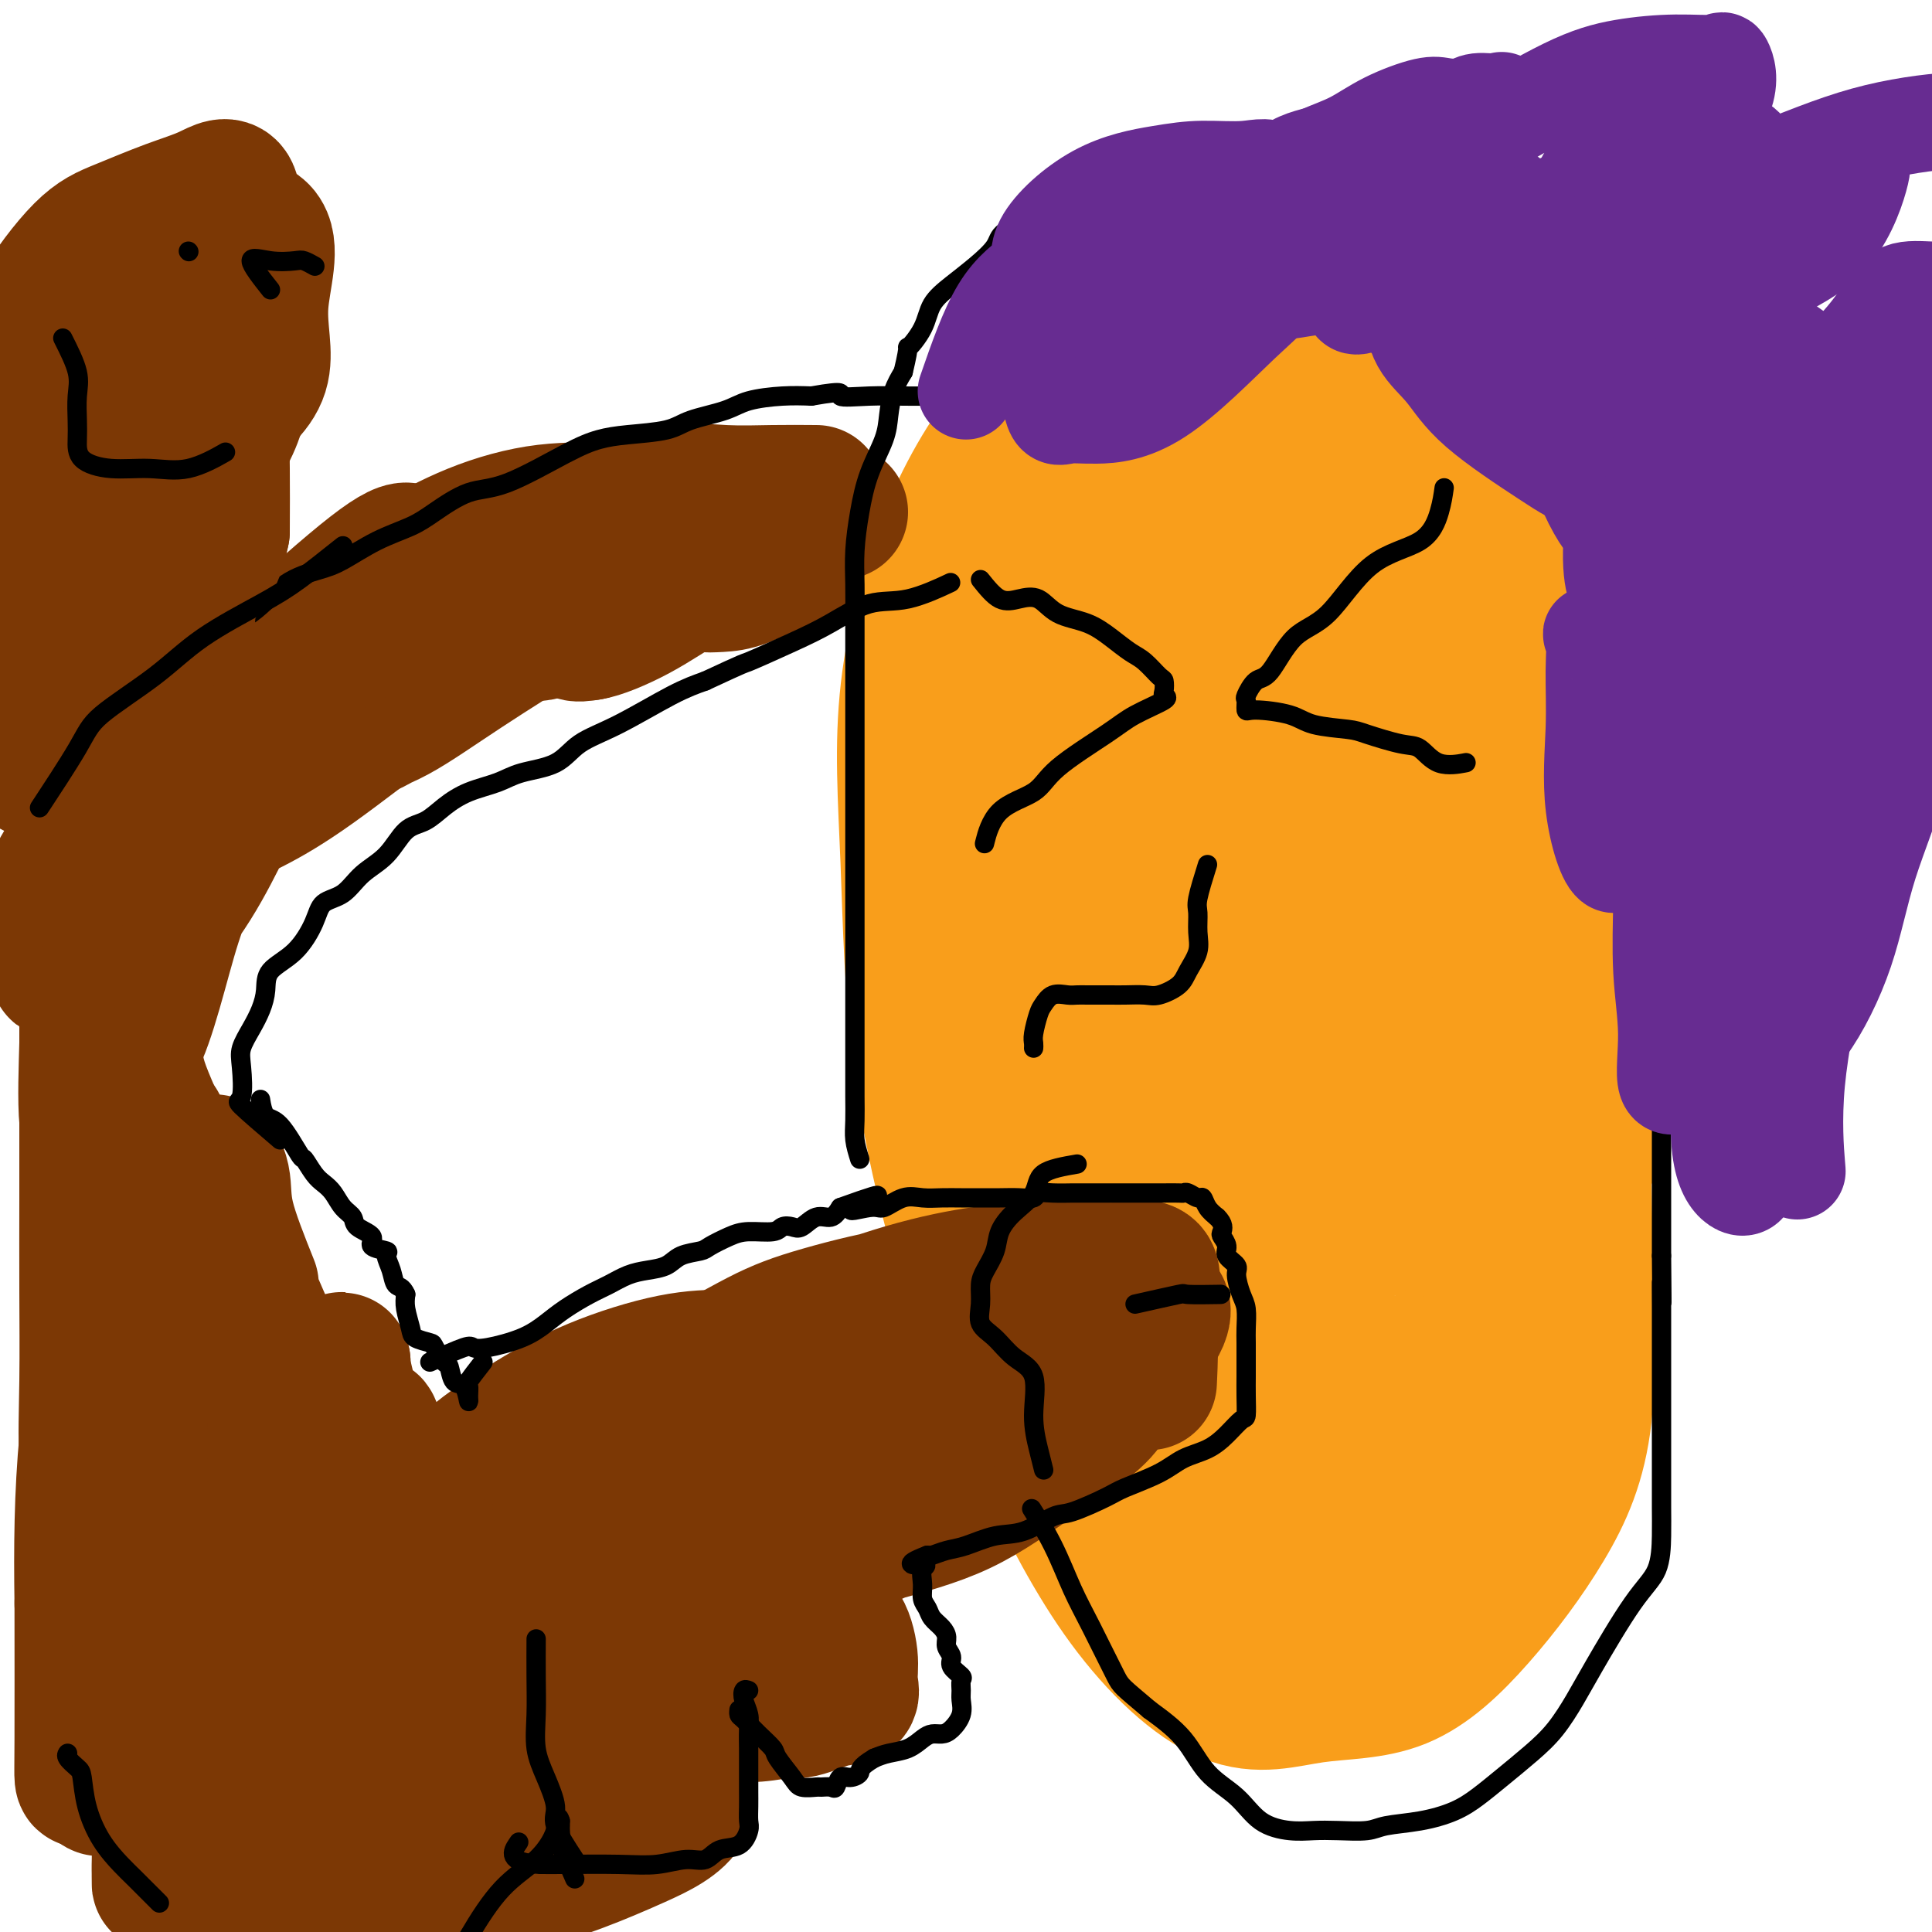 <svg viewBox='0 0 400 400' version='1.1' xmlns='http://www.w3.org/2000/svg' xmlns:xlink='http://www.w3.org/1999/xlink'><g fill='none' stroke='#F99E1B' stroke-width='28' stroke-linecap='round' stroke-linejoin='round'><path d='M248,258c-2.170,-4.491 -4.341,-8.983 -6,-14c-1.659,-5.017 -2.807,-10.561 -4,-17c-1.193,-6.439 -2.432,-13.775 -3,-21c-0.568,-7.225 -0.465,-14.340 0,-21c0.465,-6.660 1.292,-12.865 3,-18c1.708,-5.135 4.295,-9.199 7,-13c2.705,-3.801 5.527,-7.339 8,-10c2.473,-2.661 4.598,-4.446 8,-5c3.402,-0.554 8.082,0.123 12,0c3.918,-0.123 7.073,-1.044 10,0c2.927,1.044 5.626,4.054 9,8c3.374,3.946 7.421,8.828 10,15c2.579,6.172 3.688,13.632 5,21c1.312,7.368 2.827,14.642 4,23c1.173,8.358 2.003,17.800 2,27c-0.003,9.200 -0.840,18.158 -2,25c-1.160,6.842 -2.643,11.567 -5,17c-2.357,5.433 -5.587,11.575 -8,16c-2.413,4.425 -4.009,7.132 -8,10c-3.991,2.868 -10.378,5.897 -14,7c-3.622,1.103 -4.479,0.281 -8,0c-3.521,-0.281 -9.707,-0.020 -14,-4c-4.293,-3.980 -6.694,-12.201 -10,-21c-3.306,-8.799 -7.518,-18.176 -9,-29c-1.482,-10.824 -0.234,-23.094 0,-32c0.234,-8.906 -0.546,-14.446 0,-22c0.546,-7.554 2.417,-17.121 5,-25c2.583,-7.879 5.878,-14.071 10,-19c4.122,-4.929 9.071,-8.596 13,-11c3.929,-2.404 6.837,-3.544 10,-4c3.163,-0.456 6.582,-0.228 10,0'/><path d='M283,141c5.116,-1.004 7.906,-1.513 11,3c3.094,4.513 6.491,14.049 8,22c1.509,7.951 1.129,14.317 1,24c-0.129,9.683 -0.008,22.681 0,34c0.008,11.319 -0.098,20.957 0,30c0.098,9.043 0.400,17.489 0,24c-0.400,6.511 -1.502,11.087 -5,17c-3.498,5.913 -9.393,13.165 -14,17c-4.607,3.835 -7.927,4.255 -12,5c-4.073,0.745 -8.899,1.816 -15,1c-6.101,-0.816 -13.479,-3.517 -19,-8c-5.521,-4.483 -9.187,-10.747 -13,-19c-3.813,-8.253 -7.774,-18.494 -10,-29c-2.226,-10.506 -2.718,-21.276 -3,-30c-0.282,-8.724 -0.355,-15.401 0,-23c0.355,-7.599 1.137,-16.119 4,-24c2.863,-7.881 7.806,-15.123 13,-22c5.194,-6.877 10.640,-13.387 16,-18c5.360,-4.613 10.636,-7.327 15,-9c4.364,-1.673 7.817,-2.304 13,-3c5.183,-0.696 12.095,-1.458 17,0c4.905,1.458 7.802,5.137 11,11c3.198,5.863 6.695,13.909 9,24c2.305,10.091 3.416,22.226 4,34c0.584,11.774 0.641,23.185 1,34c0.359,10.815 1.021,21.032 0,30c-1.021,8.968 -3.724,16.688 -6,23c-2.276,6.312 -4.126,11.218 -8,16c-3.874,4.782 -9.774,9.441 -15,13c-5.226,3.559 -9.779,6.017 -15,7c-5.221,0.983 -11.111,0.492 -17,0'/><path d='M254,325c-6.262,-0.359 -13.418,-1.255 -19,-5c-5.582,-3.745 -9.591,-10.337 -13,-20c-3.409,-9.663 -6.217,-22.395 -8,-34c-1.783,-11.605 -2.541,-22.081 -3,-34c-0.459,-11.919 -0.620,-25.282 0,-38c0.620,-12.718 2.020,-24.793 5,-34c2.980,-9.207 7.540,-15.546 11,-21c3.460,-5.454 5.820,-10.025 10,-14c4.180,-3.975 10.181,-7.356 15,-9c4.819,-1.644 8.455,-1.551 12,-2c3.545,-0.449 6.998,-1.438 11,0c4.002,1.438 8.554,5.305 12,11c3.446,5.695 5.788,13.219 8,23c2.212,9.781 4.295,21.819 6,33c1.705,11.181 3.034,21.507 4,33c0.966,11.493 1.571,24.155 2,33c0.429,8.845 0.683,13.874 0,21c-0.683,7.126 -2.303,16.347 -4,23c-1.697,6.653 -3.472,10.736 -8,15c-4.528,4.264 -11.810,8.710 -18,11c-6.190,2.290 -11.289,2.424 -16,3c-4.711,0.576 -9.034,1.593 -15,0c-5.966,-1.593 -13.575,-5.796 -19,-11c-5.425,-5.204 -8.665,-11.408 -11,-19c-2.335,-7.592 -3.764,-16.572 -5,-27c-1.236,-10.428 -2.278,-22.305 -3,-32c-0.722,-9.695 -1.124,-17.208 0,-25c1.124,-7.792 3.776,-15.862 7,-23c3.224,-7.138 7.022,-13.345 12,-20c4.978,-6.655 11.137,-13.759 17,-19c5.863,-5.241 11.432,-8.621 17,-12'/><path d='M261,132c4.969,-2.384 8.891,-2.343 14,-3c5.109,-0.657 11.404,-2.012 16,0c4.596,2.012 7.491,7.390 11,14c3.509,6.610 7.631,14.452 11,24c3.369,9.548 5.984,20.801 8,31c2.016,10.199 3.433,19.342 4,23c0.567,3.658 0.283,1.829 0,0'/><path d='M250,316c-6.176,-5.305 -12.352,-10.610 -17,-16c-4.648,-5.390 -7.768,-10.866 -12,-19c-4.232,-8.134 -9.577,-18.926 -13,-30c-3.423,-11.074 -4.923,-22.430 -6,-35c-1.077,-12.570 -1.731,-26.356 -2,-39c-0.269,-12.644 -0.154,-24.148 2,-33c2.154,-8.852 6.348,-15.054 10,-20c3.652,-4.946 6.763,-8.638 11,-12c4.237,-3.362 9.600,-6.395 15,-8c5.400,-1.605 10.835,-1.783 16,-2c5.165,-0.217 10.059,-0.473 15,0c4.941,0.473 9.928,1.675 15,6c5.072,4.325 10.227,11.775 14,19c3.773,7.225 6.162,14.226 9,24c2.838,9.774 6.126,22.320 8,32c1.874,9.680 2.336,16.493 3,26c0.664,9.507 1.530,21.707 0,31c-1.530,9.293 -5.455,15.680 -7,22c-1.545,6.320 -0.712,12.573 -10,21c-9.288,8.427 -28.699,19.028 -41,23c-12.301,3.972 -17.491,1.315 -22,0c-4.509,-1.315 -8.338,-1.287 -13,-6c-4.662,-4.713 -10.157,-14.165 -14,-25c-3.843,-10.835 -6.035,-23.052 -7,-35c-0.965,-11.948 -0.703,-23.627 -1,-36c-0.297,-12.373 -1.152,-25.440 0,-37c1.152,-11.560 4.310,-21.612 8,-30c3.690,-8.388 7.911,-15.111 12,-20c4.089,-4.889 8.044,-7.945 12,-11'/><path d='M235,106c4.920,-2.849 11.221,-4.471 17,-5c5.779,-0.529 11.037,0.036 16,0c4.963,-0.036 9.630,-0.674 14,1c4.370,1.674 8.443,5.660 13,12c4.557,6.340 9.600,15.033 14,25c4.400,9.967 8.158,21.206 11,33c2.842,11.794 4.767,24.141 6,37c1.233,12.859 1.775,26.228 2,38c0.225,11.772 0.135,21.947 0,31c-0.135,9.053 -0.315,16.985 -3,24c-2.685,7.015 -7.876,13.112 -12,18c-4.124,4.888 -7.181,8.568 -14,12c-6.819,3.432 -17.402,6.617 -24,8c-6.598,1.383 -9.212,0.965 -15,0c-5.788,-0.965 -14.749,-2.475 -22,-9c-7.251,-6.525 -12.792,-18.064 -17,-27c-4.208,-8.936 -7.083,-15.269 -10,-25c-2.917,-9.731 -5.876,-22.859 -7,-35c-1.124,-12.141 -0.413,-23.296 0,-34c0.413,-10.704 0.529,-20.958 3,-31c2.471,-10.042 7.298,-19.874 12,-28c4.702,-8.126 9.281,-14.546 14,-20c4.719,-5.454 9.579,-9.940 15,-13c5.421,-3.060 11.402,-4.692 16,-6c4.598,-1.308 7.813,-2.291 12,-3c4.187,-0.709 9.345,-1.145 14,0c4.655,1.145 8.805,3.870 12,8c3.195,4.130 5.434,9.664 8,18c2.566,8.336 5.460,19.475 8,31c2.540,11.525 4.726,23.436 6,35c1.274,11.564 1.637,22.782 2,34'/><path d='M326,235c1.607,15.214 1.626,18.749 2,27c0.374,8.251 1.105,21.216 0,31c-1.105,9.784 -4.044,16.386 -8,23c-3.956,6.614 -8.928,13.241 -14,19c-5.072,5.759 -10.244,10.650 -16,13c-5.756,2.350 -12.095,2.158 -18,3c-5.905,0.842 -11.375,2.718 -18,0c-6.625,-2.718 -14.404,-10.030 -21,-19c-6.596,-8.970 -12.008,-19.597 -17,-30c-4.992,-10.403 -9.564,-20.582 -14,-34c-4.436,-13.418 -8.737,-30.075 -11,-46c-2.263,-15.925 -2.486,-31.117 -3,-44c-0.514,-12.883 -1.317,-23.458 0,-35c1.317,-11.542 4.754,-24.050 9,-34c4.246,-9.950 9.301,-17.342 14,-23c4.699,-5.658 9.042,-9.580 14,-12c4.958,-2.420 10.532,-3.336 16,-4c5.468,-0.664 10.831,-1.076 16,0c5.169,1.076 10.146,3.640 15,8c4.854,4.360 9.587,10.516 14,19c4.413,8.484 8.506,19.297 12,31c3.494,11.703 6.390,24.297 9,38c2.610,13.703 4.935,28.515 6,42c1.065,13.485 0.871,25.644 1,36c0.129,10.356 0.582,18.910 0,28c-0.582,9.090 -2.197,18.717 -4,25c-1.803,6.283 -3.792,9.222 -7,13c-3.208,3.778 -7.633,8.394 -13,10c-5.367,1.606 -11.676,0.202 -17,0c-5.324,-0.202 -9.664,0.800 -16,-2c-6.336,-2.800 -14.668,-9.400 -23,-16'/><path d='M234,302c-7.173,-6.629 -13.605,-15.200 -19,-25c-5.395,-9.800 -9.751,-20.828 -12,-30c-2.249,-9.172 -2.390,-16.486 -3,-26c-0.610,-9.514 -1.688,-21.226 0,-32c1.688,-10.774 6.142,-20.611 11,-31c4.858,-10.389 10.120,-21.331 16,-30c5.880,-8.669 12.378,-15.065 18,-20c5.622,-4.935 10.369,-8.409 16,-10c5.631,-1.591 12.148,-1.300 18,-1c5.852,0.300 11.040,0.609 16,5c4.960,4.391 9.694,12.864 14,23c4.306,10.136 8.185,21.933 11,33c2.815,11.067 4.566,21.403 6,36c1.434,14.597 2.553,33.456 3,41c0.447,7.544 0.224,3.772 0,0'/><path d='M225,266c-5.725,-12.918 -11.451,-25.837 -15,-39c-3.549,-13.163 -4.922,-26.572 -6,-37c-1.078,-10.428 -1.859,-17.876 0,-26c1.859,-8.124 6.360,-16.923 11,-25c4.640,-8.077 9.418,-15.433 16,-22c6.582,-6.567 14.968,-12.344 22,-16c7.032,-3.656 12.711,-5.191 19,-6c6.289,-0.809 13.188,-0.890 19,0c5.812,0.890 10.537,2.752 15,9c4.463,6.248 8.665,16.880 11,28c2.335,11.120 2.805,22.726 3,35c0.195,12.274 0.115,25.217 0,38c-0.115,12.783 -0.266,25.408 -2,35c-1.734,9.592 -5.050,16.153 -9,23c-3.950,6.847 -8.535,13.981 -13,18c-4.465,4.019 -8.810,4.924 -14,6c-5.190,1.076 -11.223,2.324 -17,0c-5.777,-2.324 -11.297,-8.220 -16,-15c-4.703,-6.780 -8.588,-14.444 -11,-24c-2.412,-9.556 -3.351,-21.004 -4,-32c-0.649,-10.996 -1.008,-21.538 0,-30c1.008,-8.462 3.382,-14.843 6,-20c2.618,-5.157 5.479,-9.091 9,-12c3.521,-2.909 7.700,-4.795 12,-6c4.300,-1.205 8.720,-1.729 14,0c5.280,1.729 11.419,5.712 16,14c4.581,8.288 7.603,20.881 10,33c2.397,12.119 4.168,23.764 5,34c0.832,10.236 0.724,19.064 1,26c0.276,6.936 0.936,11.982 0,16c-0.936,4.018 -3.468,7.009 -6,10'/><path d='M301,281c-3.474,2.019 -9.160,2.067 -15,1c-5.840,-1.067 -11.833,-3.250 -17,-10c-5.167,-6.750 -9.508,-18.067 -13,-29c-3.492,-10.933 -6.134,-21.484 -7,-30c-0.866,-8.516 0.046,-14.999 0,-20c-0.046,-5.001 -1.049,-8.521 0,-11c1.049,-2.479 4.149,-3.916 7,-5c2.851,-1.084 5.454,-1.813 9,-3c3.546,-1.187 8.037,-2.832 12,0c3.963,2.832 7.399,10.140 10,16c2.601,5.860 4.368,10.273 5,16c0.632,5.727 0.129,12.769 0,18c-0.129,5.231 0.117,8.650 0,11c-0.117,2.350 -0.596,3.632 -2,5c-1.404,1.368 -3.734,2.822 -7,4c-3.266,1.178 -7.467,2.080 -10,0c-2.533,-2.080 -3.397,-7.141 -4,-11c-0.603,-3.859 -0.943,-6.515 -1,-9c-0.057,-2.485 0.169,-4.797 0,-7c-0.169,-2.203 -0.735,-4.296 0,-5c0.735,-0.704 2.770,-0.018 5,0c2.230,0.018 4.654,-0.632 7,0c2.346,0.632 4.613,2.546 6,6c1.387,3.454 1.894,8.450 2,13c0.106,4.550 -0.188,8.656 0,12c0.188,3.344 0.857,5.927 0,8c-0.857,2.073 -3.241,3.636 -6,5c-2.759,1.364 -5.894,2.531 -9,2c-3.106,-0.531 -6.182,-2.758 -9,-7c-2.818,-4.242 -5.376,-10.498 -7,-16c-1.624,-5.502 -2.312,-10.251 -3,-15'/><path d='M254,220c-1.433,-7.018 -0.016,-9.063 0,-11c0.016,-1.937 -1.370,-3.765 0,-5c1.370,-1.235 5.495,-1.876 9,-2c3.505,-0.124 6.389,0.270 9,2c2.611,1.730 4.948,4.796 7,8c2.052,3.204 3.818,6.546 4,9c0.182,2.454 -1.219,4.020 0,8c1.219,3.980 5.057,10.373 0,7c-5.057,-3.373 -19.010,-16.512 -26,-26c-6.990,-9.488 -7.016,-15.326 -7,-20c0.016,-4.674 0.075,-8.183 0,-12c-0.075,-3.817 -0.285,-7.943 0,-10c0.285,-2.057 1.065,-2.046 2,-2c0.935,0.046 2.026,0.125 5,0c2.974,-0.125 7.833,-0.456 11,1c3.167,1.456 4.643,4.698 7,11c2.357,6.302 5.594,15.664 7,22c1.406,6.336 0.979,9.645 1,14c0.021,4.355 0.490,9.757 0,13c-0.490,3.243 -1.938,4.326 -4,5c-2.062,0.674 -4.738,0.940 -8,1c-3.262,0.060 -7.109,-0.084 -11,-5c-3.891,-4.916 -7.824,-14.604 -11,-23c-3.176,-8.396 -5.593,-15.501 -7,-24c-1.407,-8.499 -1.802,-18.393 -2,-25c-0.198,-6.607 -0.197,-9.925 0,-13c0.197,-3.075 0.592,-5.905 2,-8c1.408,-2.095 3.831,-3.456 6,-4c2.169,-0.544 4.085,-0.272 6,0'/><path d='M254,131c2.912,-0.989 4.193,-1.461 6,0c1.807,1.461 4.139,4.854 5,8c0.861,3.146 0.249,6.043 0,9c-0.249,2.957 -0.136,5.972 0,8c0.136,2.028 0.296,3.067 -1,4c-1.296,0.933 -4.046,1.760 -7,2c-2.954,0.240 -6.111,-0.107 -9,-3c-2.889,-2.893 -5.512,-8.330 -8,-14c-2.488,-5.670 -4.843,-11.571 -6,-17c-1.157,-5.429 -1.117,-10.386 -1,-14c0.117,-3.614 0.309,-5.884 0,-9c-0.309,-3.116 -1.121,-7.076 0,-10c1.121,-2.924 4.173,-4.811 7,-6c2.827,-1.189 5.427,-1.678 8,-2c2.573,-0.322 5.119,-0.476 8,0c2.881,0.476 6.096,1.581 8,4c1.904,2.419 2.498,6.151 3,10c0.502,3.849 0.913,7.815 1,11c0.087,3.185 -0.149,5.588 0,8c0.149,2.412 0.685,4.831 -1,7c-1.685,2.169 -5.589,4.086 -9,5c-3.411,0.914 -6.328,0.825 -9,1c-2.672,0.175 -5.100,0.616 -8,0c-2.900,-0.616 -6.271,-2.288 -8,-5c-1.729,-2.712 -1.816,-6.464 -2,-10c-0.184,-3.536 -0.467,-6.856 0,-10c0.467,-3.144 1.683,-6.113 4,-8c2.317,-1.887 5.734,-2.691 9,-3c3.266,-0.309 6.379,-0.122 10,0c3.621,0.122 7.749,0.178 11,3c3.251,2.822 5.626,8.411 8,14'/><path d='M273,114c2.022,4.922 3.078,10.226 4,15c0.922,4.774 1.710,9.016 2,14c0.290,4.984 0.083,10.710 0,13c-0.083,2.290 -0.041,1.145 0,0'/></g>
<g fill='none' stroke='#7C3805' stroke-width='28' stroke-linecap='round' stroke-linejoin='round'><path d='M132,316c0.331,-0.905 0.663,-1.809 2,-3c1.337,-1.191 3.680,-2.668 7,-5c3.320,-2.332 7.619,-5.519 12,-8c4.381,-2.481 8.846,-4.256 13,-7c4.154,-2.744 7.997,-6.458 14,-10c6.003,-3.542 14.165,-6.912 20,-9c5.835,-2.088 9.341,-2.895 12,-4c2.659,-1.105 4.471,-2.509 6,-3c1.529,-0.491 2.776,-0.068 4,0c1.224,0.068 2.426,-0.218 3,0c0.574,0.218 0.521,0.942 0,3c-0.521,2.058 -1.508,5.451 -3,8c-1.492,2.549 -3.488,4.256 -7,7c-3.512,2.744 -8.541,6.526 -13,10c-4.459,3.474 -8.349,6.641 -13,9c-4.651,2.359 -10.061,3.910 -15,6c-4.939,2.090 -9.405,4.720 -14,6c-4.595,1.280 -9.320,1.210 -13,2c-3.680,0.790 -6.316,2.438 -9,3c-2.684,0.562 -5.415,0.036 -8,0c-2.585,-0.036 -5.024,0.418 -6,0c-0.976,-0.418 -0.488,-1.709 0,-3'/><path d='M124,318c1.372,-1.289 4.803,-3.011 10,-6c5.197,-2.989 12.160,-7.245 19,-11c6.840,-3.755 13.559,-7.010 19,-10c5.441,-2.990 9.605,-5.715 15,-8c5.395,-2.285 12.020,-4.131 17,-6c4.980,-1.869 8.316,-3.760 12,-5c3.684,-1.240 7.716,-1.829 11,-2c3.284,-0.171 5.818,0.077 8,0c2.182,-0.077 4.010,-0.480 5,0c0.990,0.480 1.143,1.841 0,4c-1.143,2.159 -3.581,5.116 -7,8c-3.419,2.884 -7.818,5.695 -14,9c-6.182,3.305 -14.149,7.106 -20,10c-5.851,2.894 -9.588,4.883 -15,7c-5.412,2.117 -12.498,4.361 -18,6c-5.502,1.639 -9.420,2.671 -13,3c-3.580,0.329 -6.824,-0.045 -10,0c-3.176,0.045 -6.286,0.509 -9,1c-2.714,0.491 -5.033,1.008 -6,0c-0.967,-1.008 -0.582,-3.541 -1,-6c-0.418,-2.459 -1.640,-4.846 0,-8c1.640,-3.154 6.141,-7.077 11,-11c4.859,-3.923 10.076,-7.846 16,-11c5.924,-3.154 12.556,-5.537 20,-8c7.444,-2.463 15.702,-5.005 22,-7c6.298,-1.995 10.636,-3.443 15,-4c4.364,-0.557 8.752,-0.224 12,0c3.248,0.224 5.355,0.338 8,0c2.645,-0.338 5.827,-1.130 7,0c1.173,1.130 0.335,4.180 0,7c-0.335,2.820 -0.168,5.410 0,8'/><path d='M238,278c-2.006,4.446 -7.021,8.061 -12,12c-4.979,3.939 -9.924,8.202 -15,12c-5.076,3.798 -10.284,7.132 -16,10c-5.716,2.868 -11.940,5.271 -18,8c-6.060,2.729 -11.958,5.784 -17,8c-5.042,2.216 -9.230,3.593 -14,5c-4.770,1.407 -10.124,2.843 -14,3c-3.876,0.157 -6.275,-0.965 -9,0c-2.725,0.965 -5.776,4.018 -6,0c-0.224,-4.018 2.378,-15.107 6,-22c3.622,-6.893 8.263,-9.592 13,-12c4.737,-2.408 9.571,-4.526 15,-8c5.429,-3.474 11.454,-8.304 19,-11c7.546,-2.696 16.612,-3.257 23,-4c6.388,-0.743 10.098,-1.669 14,-2c3.902,-0.331 7.995,-0.067 11,0c3.005,0.067 4.923,-0.062 7,0c2.077,0.062 4.315,0.315 5,1c0.685,0.685 -0.183,1.802 0,4c0.183,2.198 1.417,5.479 -1,9c-2.417,3.521 -8.485,7.284 -14,11c-5.515,3.716 -10.478,7.384 -16,10c-5.522,2.616 -11.603,4.178 -18,6c-6.397,1.822 -13.110,3.903 -19,6c-5.890,2.097 -10.957,4.211 -17,5c-6.043,0.789 -13.063,0.253 -18,0c-4.937,-0.253 -7.791,-0.222 -10,0c-2.209,0.222 -3.774,0.635 -5,0c-1.226,-0.635 -2.113,-2.317 -3,-4'/><path d='M109,325c-0.747,-1.855 -1.115,-4.492 0,-8c1.115,-3.508 3.714,-7.886 7,-12c3.286,-4.114 7.258,-7.962 12,-11c4.742,-3.038 10.252,-5.265 17,-8c6.748,-2.735 14.733,-5.977 20,-8c5.267,-2.023 7.816,-2.826 12,-3c4.184,-0.174 10.004,0.283 14,0c3.996,-0.283 6.169,-1.304 9,0c2.831,1.304 6.320,4.935 8,7c1.680,2.065 1.552,2.565 0,5c-1.552,2.435 -4.529,6.806 -8,10c-3.471,3.194 -7.435,5.210 -13,8c-5.565,2.790 -12.731,6.355 -19,9c-6.269,2.645 -11.640,4.371 -18,6c-6.360,1.629 -13.710,3.160 -19,4c-5.290,0.840 -8.519,0.988 -12,1c-3.481,0.012 -7.213,-0.111 -10,0c-2.787,0.111 -4.628,0.458 -6,0c-1.372,-0.458 -2.275,-1.721 -3,-4c-0.725,-2.279 -1.271,-5.576 1,-9c2.271,-3.424 7.361,-6.977 12,-10c4.639,-3.023 8.829,-5.518 14,-8c5.171,-2.482 11.325,-4.952 18,-7c6.675,-2.048 13.873,-3.675 19,-5c5.127,-1.325 8.185,-2.348 13,-3c4.815,-0.652 11.387,-0.932 16,-1c4.613,-0.068 7.267,0.074 10,0c2.733,-0.074 5.543,-0.366 7,0c1.457,0.366 1.559,1.390 1,3c-0.559,1.610 -1.780,3.805 -3,6'/><path d='M208,287c-2.253,3.321 -6.886,7.123 -12,11c-5.114,3.877 -10.708,7.827 -16,11c-5.292,3.173 -10.280,5.567 -16,8c-5.720,2.433 -12.172,4.905 -19,7c-6.828,2.095 -14.033,3.813 -19,5c-4.967,1.187 -7.697,1.845 -11,2c-3.303,0.155 -7.178,-0.191 -10,0c-2.822,0.191 -4.589,0.919 -5,0c-0.411,-0.919 0.535,-3.484 0,-6c-0.535,-2.516 -2.549,-4.982 0,-9c2.549,-4.018 9.662,-9.588 16,-14c6.338,-4.412 11.902,-7.665 19,-11c7.098,-3.335 15.729,-6.750 22,-9c6.271,-2.250 10.181,-3.334 16,-5c5.819,-1.666 13.547,-3.912 19,-5c5.453,-1.088 8.632,-1.016 12,-1c3.368,0.016 6.925,-0.025 10,0c3.075,0.025 5.669,0.115 7,0c1.331,-0.115 1.400,-0.437 2,1c0.600,1.437 1.730,4.631 0,7c-1.730,2.369 -6.319,3.912 -12,7c-5.681,3.088 -12.454,7.721 -19,12c-6.546,4.279 -12.865,8.205 -19,11c-6.135,2.795 -12.086,4.458 -18,7c-5.914,2.542 -11.791,5.964 -17,8c-5.209,2.036 -9.750,2.686 -14,4c-4.250,1.314 -8.208,3.291 -11,4c-2.792,0.709 -4.419,0.149 -6,0c-1.581,-0.149 -3.118,0.114 -4,0c-0.882,-0.114 -1.109,-0.604 0,-3c1.109,-2.396 3.555,-6.698 6,-11'/><path d='M109,318c3.124,-3.634 7.933,-5.720 13,-9c5.067,-3.280 10.392,-7.754 16,-11c5.608,-3.246 11.498,-5.264 16,-7c4.502,-1.736 7.616,-3.190 12,-4c4.384,-0.810 10.039,-0.977 14,-1c3.961,-0.023 6.227,0.097 9,0c2.773,-0.097 6.052,-0.410 8,0c1.948,0.410 2.563,1.543 3,4c0.437,2.457 0.695,6.238 0,10c-0.695,3.762 -2.341,7.503 -3,9c-0.659,1.497 -0.329,0.748 0,0'/><path d='M104,325c-0.073,-2.212 -0.145,-4.424 0,-8c0.145,-3.576 0.509,-8.517 3,-12c2.491,-3.483 7.111,-5.507 12,-8c4.889,-2.493 10.047,-5.455 16,-8c5.953,-2.545 12.701,-4.671 18,-6c5.299,-1.329 9.149,-1.859 13,-2c3.851,-0.141 7.704,0.108 11,0c3.296,-0.108 6.034,-0.575 8,0c1.966,0.575 3.161,2.190 4,5c0.839,2.810 1.322,6.814 0,11c-1.322,4.186 -4.450,8.554 -8,12c-3.550,3.446 -7.521,5.972 -13,9c-5.479,3.028 -12.464,6.559 -19,9c-6.536,2.441 -12.621,3.792 -19,5c-6.379,1.208 -13.050,2.273 -18,3c-4.950,0.727 -8.179,1.115 -11,1c-2.821,-0.115 -5.235,-0.732 -8,-1c-2.765,-0.268 -5.882,-0.185 -7,-2c-1.118,-1.815 -0.236,-5.528 0,-9c0.236,-3.472 -0.172,-6.703 2,-10c2.172,-3.297 6.926,-6.659 12,-10c5.074,-3.341 10.470,-6.662 16,-9c5.530,-2.338 11.196,-3.693 16,-5c4.804,-1.307 8.746,-2.567 13,-3c4.254,-0.433 8.818,-0.038 12,0c3.182,0.038 4.981,-0.282 7,0c2.019,0.282 4.256,1.167 5,3c0.744,1.833 -0.007,4.615 0,8c0.007,3.385 0.771,7.373 -1,10c-1.771,2.627 -6.077,3.893 -11,6c-4.923,2.107 -10.461,5.053 -16,8'/><path d='M141,322c-7.411,3.068 -12.438,3.739 -17,5c-4.562,1.261 -8.659,3.111 -12,4c-3.341,0.889 -5.924,0.816 -9,1c-3.076,0.184 -6.643,0.625 -9,0c-2.357,-0.625 -3.504,-2.315 -4,-5c-0.496,-2.685 -0.342,-6.366 0,-10c0.342,-3.634 0.873,-7.223 4,-11c3.127,-3.777 8.851,-7.744 14,-11c5.149,-3.256 9.724,-5.801 15,-8c5.276,-2.199 11.253,-4.051 16,-5c4.747,-0.949 8.264,-0.994 12,-1c3.736,-0.006 7.692,0.026 11,0c3.308,-0.026 5.969,-0.111 8,0c2.031,0.111 3.431,0.418 4,2c0.569,1.582 0.308,4.439 0,7c-0.308,2.561 -0.664,4.827 -4,8c-3.336,3.173 -9.651,7.255 -15,10c-5.349,2.745 -9.733,4.153 -14,6c-4.267,1.847 -8.417,4.131 -13,6c-4.583,1.869 -9.597,3.321 -13,4c-3.403,0.679 -5.194,0.584 -8,1c-2.806,0.416 -6.627,1.344 -9,2c-2.373,0.656 -3.299,1.039 -4,0c-0.701,-1.039 -1.176,-3.501 2,-6c3.176,-2.499 10.003,-5.034 15,-7c4.997,-1.966 8.165,-3.364 13,-5c4.835,-1.636 11.337,-3.511 18,-5c6.663,-1.489 13.486,-2.593 18,-3c4.514,-0.407 6.718,-0.116 9,0c2.282,0.116 4.641,0.058 7,0'/><path d='M176,301c7.614,1.011 0.648,7.538 -4,11c-4.648,3.462 -6.980,3.859 -12,5c-5.020,1.141 -12.729,3.027 -18,4c-5.271,0.973 -8.103,1.033 -11,1c-2.897,-0.033 -5.858,-0.159 -9,0c-3.142,0.159 -6.463,0.603 -9,0c-2.537,-0.603 -4.289,-2.253 -5,-4c-0.711,-1.747 -0.383,-3.589 0,-6c0.383,-2.411 0.819,-5.389 4,-8c3.181,-2.611 9.108,-4.854 14,-7c4.892,-2.146 8.749,-4.195 17,-6c8.251,-1.805 20.896,-3.364 27,-4c6.104,-0.636 5.666,-0.347 7,0c1.334,0.347 4.440,0.753 6,3c1.560,2.247 1.574,6.336 0,11c-1.574,4.664 -4.735,9.904 -6,12c-1.265,2.096 -0.632,1.048 0,0'/><path d='M116,312c3.456,-3.410 6.912,-6.820 12,-10c5.088,-3.180 11.808,-6.130 18,-9c6.192,-2.870 11.856,-5.659 18,-8c6.144,-2.341 12.769,-4.235 19,-6c6.231,-1.765 12.069,-3.400 16,-4c3.931,-0.600 5.957,-0.166 8,0c2.043,0.166 4.104,0.065 5,0c0.896,-0.065 0.626,-0.094 0,2c-0.626,2.094 -1.607,6.313 -2,8c-0.393,1.687 -0.196,0.844 0,0'/><path d='M134,317c-4.131,-8.913 -8.262,-17.825 -7,-23c1.262,-5.175 7.916,-6.612 14,-9c6.084,-2.388 11.599,-5.729 16,-8c4.401,-2.271 7.688,-3.474 13,-5c5.312,-1.526 12.648,-3.374 18,-4c5.352,-0.626 8.721,-0.031 11,0c2.279,0.031 3.467,-0.504 5,0c1.533,0.504 3.412,2.047 4,4c0.588,1.953 -0.113,4.317 0,6c0.113,1.683 1.040,2.686 -1,5c-2.040,2.314 -7.048,5.941 -11,8c-3.952,2.059 -6.847,2.550 -12,4c-5.153,1.450 -12.565,3.858 -18,5c-5.435,1.142 -8.893,1.019 -12,1c-3.107,-0.019 -5.863,0.067 -9,0c-3.137,-0.067 -6.655,-0.288 -9,0c-2.345,0.288 -3.516,1.084 -4,0c-0.484,-1.084 -0.280,-4.046 0,-6c0.280,-1.954 0.635,-2.898 4,-5c3.365,-2.102 9.738,-5.362 15,-8c5.262,-2.638 9.412,-4.654 15,-7c5.588,-2.346 12.614,-5.023 19,-7c6.386,-1.977 12.131,-3.255 17,-4c4.869,-0.745 8.862,-0.957 12,-1c3.138,-0.043 5.420,0.083 8,0c2.580,-0.083 5.458,-0.375 7,0c1.542,0.375 1.747,1.418 2,3c0.253,1.582 0.552,3.702 0,6c-0.552,2.298 -1.956,4.772 -5,7c-3.044,2.228 -7.727,4.208 -12,6c-4.273,1.792 -8.137,3.396 -12,5'/><path d='M202,290c-5.306,2.319 -6.571,2.615 -9,3c-2.429,0.385 -6.020,0.859 -9,1c-2.980,0.141 -5.347,-0.051 -7,0c-1.653,0.051 -2.593,0.347 -3,0c-0.407,-0.347 -0.283,-1.335 0,-3c0.283,-1.665 0.723,-4.008 3,-6c2.277,-1.992 6.391,-3.633 11,-6c4.609,-2.367 9.712,-5.460 14,-7c4.288,-1.540 7.762,-1.528 12,-2c4.238,-0.472 9.241,-1.428 13,-2c3.759,-0.572 6.276,-0.762 8,0c1.724,0.762 2.657,2.474 3,6c0.343,3.526 0.098,8.864 0,11c-0.098,2.136 -0.049,1.068 0,0'/><path d='M92,382c-3.378,-2.772 -6.757,-5.543 -8,-8c-1.243,-2.457 -0.351,-4.598 0,-7c0.351,-2.402 0.163,-5.064 1,-7c0.837,-1.936 2.701,-3.146 4,-4c1.299,-0.854 2.034,-1.354 4,-2c1.966,-0.646 5.161,-1.440 8,-2c2.839,-0.560 5.320,-0.886 8,-1c2.680,-0.114 5.560,-0.016 8,0c2.440,0.016 4.442,-0.048 6,0c1.558,0.048 2.674,0.210 3,1c0.326,0.790 -0.136,2.208 0,4c0.136,1.792 0.872,3.959 0,6c-0.872,2.041 -3.350,3.958 -6,6c-2.650,2.042 -5.472,4.211 -9,6c-3.528,1.789 -7.762,3.199 -11,4c-3.238,0.801 -5.482,0.993 -8,1c-2.518,0.007 -5.311,-0.171 -8,0c-2.689,0.171 -5.273,0.691 -7,0c-1.727,-0.691 -2.597,-2.593 -3,-4c-0.403,-1.407 -0.340,-2.318 0,-5c0.340,-2.682 0.956,-7.135 3,-10c2.044,-2.865 5.517,-4.142 9,-6c3.483,-1.858 6.977,-4.298 11,-6c4.023,-1.702 8.576,-2.667 12,-3c3.424,-0.333 5.718,-0.034 8,0c2.282,0.034 4.551,-0.198 7,0c2.449,0.198 5.079,0.826 6,2c0.921,1.174 0.133,2.893 0,5c-0.133,2.107 0.391,4.602 0,7c-0.391,2.398 -1.695,4.699 -3,7'/><path d='M127,366c-1.974,4.646 -5.408,6.762 -8,9c-2.592,2.238 -4.343,4.600 -7,6c-2.657,1.400 -6.221,1.839 -9,2c-2.779,0.161 -4.772,0.046 -7,0c-2.228,-0.046 -4.692,-0.022 -6,0c-1.308,0.022 -1.460,0.040 -2,-1c-0.540,-1.040 -1.469,-3.140 -2,-5c-0.531,-1.860 -0.664,-3.479 0,-6c0.664,-2.521 2.124,-5.943 4,-8c1.876,-2.057 4.167,-2.750 8,-4c3.833,-1.250 9.207,-3.056 13,-4c3.793,-0.944 6.005,-1.027 9,-1c2.995,0.027 6.771,0.165 10,0c3.229,-0.165 5.909,-0.632 8,0c2.091,0.632 3.593,2.364 4,4c0.407,1.636 -0.280,3.178 0,6c0.280,2.822 1.526,6.925 0,10c-1.526,3.075 -5.826,5.124 -10,7c-4.174,1.876 -8.224,3.581 -12,5c-3.776,1.419 -7.278,2.552 -12,3c-4.722,0.448 -10.664,0.212 -14,0c-3.336,-0.212 -4.066,-0.399 -6,0c-1.934,0.399 -5.071,1.385 -7,0c-1.929,-1.385 -2.651,-5.142 -3,-8c-0.349,-2.858 -0.324,-4.818 0,-7c0.324,-2.182 0.948,-4.585 3,-7c2.052,-2.415 5.530,-4.843 9,-7c3.470,-2.157 6.930,-4.042 10,-5c3.070,-0.958 5.750,-0.989 9,-1c3.250,-0.011 7.072,-0.003 10,0c2.928,0.003 4.964,0.002 7,0'/><path d='M126,354c4.922,0.050 4.229,0.676 4,2c-0.229,1.324 0.008,3.347 0,6c-0.008,2.653 -0.260,5.938 -2,9c-1.740,3.062 -4.969,5.901 -8,8c-3.031,2.099 -5.866,3.457 -7,4c-1.134,0.543 -0.567,0.272 0,0'/><path d='M146,354c-2.111,-3.356 -4.222,-6.711 -5,-9c-0.778,-2.289 -0.222,-3.511 0,-4c0.222,-0.489 0.111,-0.244 0,0'/><path d='M155,343c-2.368,-4.115 -4.736,-8.230 -5,-10c-0.264,-1.770 1.575,-1.196 3,-1c1.425,0.196 2.434,0.013 4,0c1.566,-0.013 3.687,0.146 5,0c1.313,-0.146 1.817,-0.595 3,0c1.183,0.595 3.046,2.235 4,3c0.954,0.765 0.999,0.656 1,2c0.001,1.344 -0.042,4.140 0,6c0.042,1.860 0.171,2.785 0,4c-0.171,1.215 -0.641,2.720 -2,4c-1.359,1.280 -3.607,2.335 -6,3c-2.393,0.665 -4.931,0.938 -7,1c-2.069,0.062 -3.669,-0.089 -5,0c-1.331,0.089 -2.392,0.419 -3,0c-0.608,-0.419 -0.762,-1.587 -1,-3c-0.238,-1.413 -0.560,-3.071 0,-5c0.560,-1.929 2.002,-4.130 4,-6c1.998,-1.870 4.554,-3.411 7,-4c2.446,-0.589 4.784,-0.226 7,0c2.216,0.226 4.309,0.316 6,0c1.691,-0.316 2.979,-1.039 4,0c1.021,1.039 1.775,3.841 2,6c0.225,2.159 -0.081,3.675 0,5c0.081,1.325 0.547,2.458 0,3c-0.547,0.542 -2.109,0.492 -4,1c-1.891,0.508 -4.112,1.574 -6,2c-1.888,0.426 -3.444,0.213 -5,0'/><path d='M161,354c-2.500,0.500 -1.250,0.250 0,0'/><path d='M27,241c1.733,3.631 3.466,7.262 5,11c1.534,3.738 2.870,7.584 5,12c2.130,4.416 5.053,9.400 7,14c1.947,4.600 2.917,8.814 4,12c1.083,3.186 2.277,5.345 3,7c0.723,1.655 0.974,2.805 1,3c0.026,0.195 -0.172,-0.566 0,-2c0.172,-1.434 0.716,-3.540 0,-7c-0.716,-3.460 -2.692,-8.274 -5,-13c-2.308,-4.726 -4.948,-9.365 -7,-15c-2.052,-5.635 -3.516,-12.268 -5,-18c-1.484,-5.732 -2.987,-10.565 -4,-14c-1.013,-3.435 -1.534,-5.474 -2,-7c-0.466,-1.526 -0.875,-2.540 -1,-4c-0.125,-1.460 0.035,-3.366 0,-3c-0.035,0.366 -0.264,3.004 1,7c1.264,3.996 4.021,9.350 6,15c1.979,5.650 3.180,11.597 5,17c1.820,5.403 4.259,10.262 7,16c2.741,5.738 5.783,12.354 7,15c1.217,2.646 0.608,1.323 0,0'/><path d='M46,256c-1.154,-3.497 -2.309,-6.994 -3,-9c-0.691,-2.006 -0.919,-2.520 -1,-3c-0.081,-0.480 -0.016,-0.927 0,-1c0.016,-0.073 -0.016,0.228 1,4c1.016,3.772 3.081,11.016 7,20c3.919,8.984 9.691,19.710 12,24c2.309,4.290 1.154,2.145 0,0'/><path d='M52,266c-2.066,-5.169 -4.132,-10.338 -5,-14c-0.868,-3.662 -0.539,-5.818 -1,-8c-0.461,-2.182 -1.711,-4.389 -2,-3c-0.289,1.389 0.384,6.374 3,14c2.616,7.626 7.176,17.893 9,22c1.824,4.107 0.912,2.053 0,0'/><path d='M47,277c0.094,-3.462 0.188,-6.925 0,-9c-0.188,-2.075 -0.659,-2.764 0,-1c0.659,1.764 2.449,5.979 4,11c1.551,5.021 2.865,10.847 5,17c2.135,6.153 5.092,12.634 7,17c1.908,4.366 2.766,6.616 4,9c1.234,2.384 2.844,4.900 4,7c1.156,2.100 1.857,3.783 2,5c0.143,1.217 -0.273,1.968 0,2c0.273,0.032 1.236,-0.655 0,-4c-1.236,-3.345 -4.671,-9.349 -6,-14c-1.329,-4.651 -0.552,-7.950 -1,-11c-0.448,-3.050 -2.122,-5.852 -3,-8c-0.878,-2.148 -0.959,-3.642 -1,-5c-0.041,-1.358 -0.041,-2.580 0,-3c0.041,-0.420 0.121,-0.038 1,3c0.879,3.038 2.555,8.732 4,13c1.445,4.268 2.659,7.108 4,10c1.341,2.892 2.809,5.834 4,8c1.191,2.166 2.103,3.556 3,5c0.897,1.444 1.778,2.942 2,4c0.222,1.058 -0.214,1.676 0,-2c0.214,-3.676 1.077,-11.645 0,-18c-1.077,-6.355 -4.093,-11.095 -6,-15c-1.907,-3.905 -2.706,-6.974 -3,-9c-0.294,-2.026 -0.084,-3.007 0,-4c0.084,-0.993 0.042,-1.996 0,-3'/><path d='M71,282c-1.007,-2.676 0.975,6.135 3,13c2.025,6.865 4.091,11.783 6,18c1.909,6.217 3.660,13.734 5,19c1.340,5.266 2.270,8.283 3,11c0.730,2.717 1.260,5.135 2,7c0.740,1.865 1.689,3.176 2,4c0.311,0.824 -0.015,1.162 0,1c0.015,-0.162 0.370,-0.822 0,-4c-0.370,-3.178 -1.465,-8.874 -2,-15c-0.535,-6.126 -0.511,-12.682 -2,-18c-1.489,-5.318 -4.490,-9.398 -6,-12c-1.510,-2.602 -1.529,-3.726 -2,-5c-0.471,-1.274 -1.394,-2.698 -2,-4c-0.606,-1.302 -0.894,-2.483 -1,-2c-0.106,0.483 -0.028,2.630 0,5c0.028,2.370 0.008,4.963 0,6c-0.008,1.037 -0.004,0.519 0,0'/><path d='M47,294c-0.000,4.506 -0.000,9.013 0,14c0.000,4.987 0.000,10.455 0,16c-0.000,5.545 -0.000,11.166 0,17c0.000,5.834 0.000,11.882 0,17c-0.000,5.118 -0.000,9.307 0,12c0.000,2.693 0.000,3.890 0,5c-0.000,1.110 -0.000,2.134 0,2c0.000,-0.134 0.000,-1.427 0,-5c-0.000,-3.573 -0.000,-9.426 0,-17c0.000,-7.574 0.001,-16.870 0,-26c-0.001,-9.130 -0.004,-18.096 0,-24c0.004,-5.904 0.015,-8.748 0,-11c-0.015,-2.252 -0.054,-3.912 0,-5c0.054,-1.088 0.203,-1.606 0,-3c-0.203,-1.394 -0.759,-3.666 -1,1c-0.241,4.666 -0.169,16.268 0,26c0.169,9.732 0.433,17.593 0,26c-0.433,8.407 -1.565,17.362 -2,25c-0.435,7.638 -0.173,13.961 0,18c0.173,4.039 0.257,5.794 0,7c-0.257,1.206 -0.853,1.862 -1,2c-0.147,0.138 0.156,-0.241 0,-5c-0.156,-4.759 -0.772,-13.897 -1,-22c-0.228,-8.103 -0.067,-15.170 0,-24c0.067,-8.830 0.040,-19.424 0,-27c-0.040,-7.576 -0.094,-12.136 0,-15c0.094,-2.864 0.334,-4.033 1,-5c0.666,-0.967 1.756,-1.734 3,-3c1.244,-1.266 2.643,-3.033 4,1c1.357,4.033 2.674,13.867 4,23c1.326,9.133 2.663,17.567 4,26'/><path d='M58,340c2.184,11.983 3.643,17.440 5,23c1.357,5.560 2.612,11.221 3,16c0.388,4.779 -0.093,8.674 0,11c0.093,2.326 0.758,3.083 1,5c0.242,1.917 0.062,4.993 0,3c-0.062,-1.993 -0.004,-9.054 0,-15c0.004,-5.946 -0.046,-10.777 0,-17c0.046,-6.223 0.188,-13.838 0,-18c-0.188,-4.162 -0.704,-4.869 0,-5c0.704,-0.131 2.630,0.316 4,0c1.370,-0.316 2.184,-1.395 3,0c0.816,1.395 1.633,5.263 3,9c1.367,3.737 3.283,7.344 4,12c0.717,4.656 0.237,10.360 0,14c-0.237,3.640 -0.229,5.215 0,7c0.229,1.785 0.678,3.779 0,5c-0.678,1.221 -2.483,1.670 -4,0c-1.517,-1.670 -2.746,-5.457 -4,-11c-1.254,-5.543 -2.532,-12.842 -3,-21c-0.468,-8.158 -0.126,-17.174 0,-23c0.126,-5.826 0.038,-8.460 0,-11c-0.038,-2.540 -0.024,-4.985 0,-6c0.024,-1.015 0.057,-0.601 1,0c0.943,0.601 2.794,1.387 4,7c1.206,5.613 1.767,16.052 2,23c0.233,6.948 0.140,10.406 0,14c-0.140,3.594 -0.326,7.324 0,10c0.326,2.676 1.165,4.297 0,6c-1.165,1.703 -4.333,3.486 -7,4c-2.667,0.514 -4.834,-0.243 -7,-1'/><path d='M63,381c-3.541,-2.562 -5.394,-10.466 -7,-18c-1.606,-7.534 -2.966,-14.697 -4,-23c-1.034,-8.303 -1.742,-17.747 -2,-24c-0.258,-6.253 -0.068,-9.314 0,-12c0.068,-2.686 0.012,-4.996 0,-4c-0.012,0.996 0.019,5.298 0,12c-0.019,6.702 -0.088,15.805 0,23c0.088,7.195 0.332,12.484 0,17c-0.332,4.516 -1.239,8.259 -2,12c-0.761,3.741 -1.377,7.479 -2,10c-0.623,2.521 -1.253,3.827 -3,5c-1.747,1.173 -4.613,2.215 -6,0c-1.387,-2.215 -1.297,-7.688 -2,-17c-0.703,-9.312 -2.198,-22.465 -3,-35c-0.802,-12.535 -0.909,-24.453 -1,-37c-0.091,-12.547 -0.164,-25.722 0,-35c0.164,-9.278 0.566,-14.659 1,-18c0.434,-3.341 0.900,-4.642 1,-4c0.100,0.642 -0.166,3.226 0,11c0.166,7.774 0.764,20.736 0,33c-0.764,12.264 -2.889,23.829 -4,33c-1.111,9.171 -1.208,15.946 -2,22c-0.792,6.054 -2.279,11.386 -3,16c-0.721,4.614 -0.677,8.509 -1,11c-0.323,2.491 -1.015,3.576 -2,5c-0.985,1.424 -2.264,3.186 -3,4c-0.736,0.814 -0.929,0.681 -1,0c-0.071,-0.681 -0.020,-1.909 0,-8c0.020,-6.091 0.010,-17.046 0,-28'/><path d='M17,332c-0.170,-11.568 -0.094,-22.488 1,-34c1.094,-11.512 3.207,-23.617 5,-32c1.793,-8.383 3.265,-13.043 4,-16c0.735,-2.957 0.732,-4.211 1,-5c0.268,-0.789 0.805,-1.112 1,0c0.195,1.112 0.048,3.659 0,10c-0.048,6.341 0.005,16.477 0,26c-0.005,9.523 -0.066,18.433 0,27c0.066,8.567 0.260,16.790 0,24c-0.260,7.210 -0.973,13.408 -2,18c-1.027,4.592 -2.366,7.580 -3,10c-0.634,2.420 -0.562,4.272 -1,6c-0.438,1.728 -1.386,3.333 -2,4c-0.614,0.667 -0.895,0.398 -1,-4c-0.105,-4.398 -0.034,-12.925 0,-23c0.034,-10.075 0.033,-21.698 0,-31c-0.033,-9.302 -0.096,-16.284 0,-23c0.096,-6.716 0.351,-13.166 1,-17c0.649,-3.834 1.690,-5.051 2,-6c0.310,-0.949 -0.113,-1.631 0,-3c0.113,-1.369 0.761,-3.426 1,-3c0.239,0.426 0.069,3.335 0,6c-0.069,2.665 -0.036,5.085 0,9c0.036,3.915 0.076,9.325 0,14c-0.076,4.675 -0.268,8.614 -1,11c-0.732,2.386 -2.005,3.219 -3,4c-0.995,0.781 -1.713,1.509 -2,1c-0.287,-0.509 -0.144,-2.254 0,-4'/><path d='M18,301c-0.309,-2.959 -0.083,-8.855 0,-15c0.083,-6.145 0.022,-12.537 0,-19c-0.022,-6.463 -0.006,-12.995 0,-19c0.006,-6.005 0.001,-11.483 0,-16c-0.001,-4.517 0.000,-8.074 0,-11c-0.000,-2.926 -0.002,-5.220 0,-7c0.002,-1.780 0.008,-3.046 0,-4c-0.008,-0.954 -0.030,-1.598 0,-1c0.030,0.598 0.113,2.436 0,7c-0.113,4.564 -0.423,11.853 0,16c0.423,4.147 1.577,5.152 2,15c0.423,9.848 0.113,28.540 0,38c-0.113,9.460 -0.030,9.688 0,12c0.030,2.312 0.008,6.707 0,9c-0.008,2.293 -0.002,2.486 0,4c0.002,1.514 0.001,4.351 0,3c-0.001,-1.351 -0.000,-6.890 0,-11c0.000,-4.110 -0.001,-6.791 0,-12c0.001,-5.209 0.002,-12.947 0,-18c-0.002,-5.053 -0.008,-7.422 0,-9c0.008,-1.578 0.030,-2.366 0,-4c-0.030,-1.634 -0.112,-4.115 0,-4c0.112,0.115 0.417,2.826 1,7c0.583,4.174 1.445,9.809 2,16c0.555,6.191 0.803,12.936 1,19c0.197,6.064 0.342,11.447 1,16c0.658,4.553 1.829,8.277 3,12'/><path d='M28,325c1.355,14.368 0.741,15.287 1,19c0.259,3.713 1.390,10.220 2,15c0.610,4.780 0.699,7.834 1,11c0.301,3.166 0.812,6.445 1,9c0.188,2.555 0.051,4.385 0,6c-0.051,1.615 -0.016,3.014 0,4c0.016,0.986 0.012,1.557 0,1c-0.012,-0.557 -0.032,-2.242 0,-5c0.032,-2.758 0.116,-6.588 0,-10c-0.116,-3.412 -0.433,-6.407 0,-9c0.433,-2.593 1.617,-4.783 2,-6c0.383,-1.217 -0.034,-1.460 0,-2c0.034,-0.540 0.521,-1.376 1,0c0.479,1.376 0.952,4.963 1,9c0.048,4.037 -0.327,8.526 0,12c0.327,3.474 1.357,5.935 2,10c0.643,4.065 0.898,9.733 1,12c0.102,2.267 0.051,1.134 0,0'/><path d='M27,216c-1.268,-4.325 -2.536,-8.650 -3,-11c-0.464,-2.350 -0.124,-2.724 0,-3c0.124,-0.276 0.033,-0.454 0,-1c-0.033,-0.546 -0.009,-1.460 0,-1c0.009,0.460 0.002,2.295 0,4c-0.002,1.705 0.001,3.280 0,5c-0.001,1.720 -0.006,3.586 0,5c0.006,1.414 0.024,2.377 0,3c-0.024,0.623 -0.089,0.905 0,1c0.089,0.095 0.334,0.004 1,0c0.666,-0.004 1.755,0.079 3,-2c1.245,-2.079 2.647,-6.320 4,-11c1.353,-4.680 2.656,-9.799 4,-14c1.344,-4.201 2.728,-7.484 4,-10c1.272,-2.516 2.431,-4.265 3,-6c0.569,-1.735 0.549,-3.457 1,-4c0.451,-0.543 1.372,0.094 2,0c0.628,-0.094 0.964,-0.919 0,1c-0.964,1.919 -3.229,6.581 -6,11c-2.771,4.419 -6.049,8.595 -8,11c-1.951,2.405 -2.577,3.037 -4,4c-1.423,0.963 -3.644,2.255 -5,3c-1.356,0.745 -1.848,0.942 -2,1c-0.152,0.058 0.036,-0.023 0,-2c-0.036,-1.977 -0.296,-5.851 0,-9c0.296,-3.149 1.148,-5.575 2,-8'/><path d='M23,183c0.283,-3.752 0.990,-4.132 2,-5c1.010,-0.868 2.322,-2.223 3,-3c0.678,-0.777 0.722,-0.974 1,0c0.278,0.974 0.788,3.121 -1,6c-1.788,2.879 -5.876,6.490 -8,9c-2.124,2.510 -2.284,3.920 -3,5c-0.716,1.080 -1.990,1.830 -3,3c-1.010,1.170 -1.758,2.758 -2,3c-0.242,0.242 0.022,-0.863 0,-3c-0.022,-2.137 -0.330,-5.306 1,-9c1.330,-3.694 4.297,-7.912 7,-12c2.703,-4.088 5.142,-8.047 7,-11c1.858,-2.953 3.135,-4.901 4,-6c0.865,-1.099 1.318,-1.350 2,-2c0.682,-0.650 1.592,-1.701 2,-2c0.408,-0.299 0.312,0.153 0,2c-0.312,1.847 -0.842,5.089 -3,8c-2.158,2.911 -5.944,5.490 -8,8c-2.056,2.510 -2.381,4.950 -4,7c-1.619,2.050 -4.533,3.711 -6,5c-1.467,1.289 -1.487,2.205 -2,3c-0.513,0.795 -1.519,1.470 -2,1c-0.481,-0.470 -0.436,-2.083 0,-4c0.436,-1.917 1.263,-4.138 3,-7c1.737,-2.862 4.383,-6.365 7,-9c2.617,-2.635 5.205,-4.402 7,-6c1.795,-1.598 2.799,-3.028 4,-4c1.201,-0.972 2.601,-1.486 4,-2'/><path d='M35,158c3.534,-3.429 1.370,-1.501 1,0c-0.370,1.501 1.054,2.577 0,4c-1.054,1.423 -4.588,3.195 -7,6c-2.412,2.805 -3.704,6.643 -5,9c-1.296,2.357 -2.598,3.234 -4,4c-1.402,0.766 -2.905,1.423 -4,2c-1.095,0.577 -1.782,1.074 0,-2c1.782,-3.074 6.033,-9.721 8,-13c1.967,-3.279 1.650,-3.191 12,-13c10.350,-9.809 31.367,-29.514 41,-37c9.633,-7.486 7.881,-2.753 8,-1c0.119,1.753 2.108,0.527 3,0c0.892,-0.527 0.685,-0.355 1,0c0.315,0.355 1.151,0.892 0,3c-1.151,2.108 -4.290,5.787 -7,8c-2.710,2.213 -4.991,2.961 -7,4c-2.009,1.039 -3.746,2.371 -5,3c-1.254,0.629 -2.026,0.557 -3,1c-0.974,0.443 -2.150,1.403 -1,1c1.150,-0.403 4.625,-2.168 9,-4c4.375,-1.832 9.648,-3.731 14,-6c4.352,-2.269 7.782,-4.909 11,-6c3.218,-1.091 6.223,-0.633 9,-1c2.777,-0.367 5.324,-1.560 7,-2c1.676,-0.440 2.479,-0.126 3,0c0.521,0.126 0.761,0.063 1,0'/><path d='M120,118c1.340,0.023 -5.309,1.580 -11,4c-5.691,2.420 -10.425,5.703 -15,9c-4.575,3.297 -8.991,6.609 -13,9c-4.009,2.391 -7.610,3.860 -10,5c-2.390,1.140 -3.570,1.950 -5,3c-1.430,1.050 -3.110,2.340 -4,3c-0.890,0.660 -0.989,0.689 1,0c1.989,-0.689 6.066,-2.098 10,-4c3.934,-1.902 7.724,-4.297 11,-6c3.276,-1.703 6.038,-2.712 8,-4c1.962,-1.288 3.123,-2.854 6,-4c2.877,-1.146 7.468,-1.874 10,-2c2.532,-0.126 3.003,0.348 4,0c0.997,-0.348 2.519,-1.519 3,-2c0.481,-0.481 -0.079,-0.271 -2,0c-1.921,0.271 -5.203,0.605 -10,3c-4.797,2.395 -11.108,6.851 -18,12c-6.892,5.149 -14.366,10.990 -20,15c-5.634,4.010 -9.430,6.190 -13,8c-3.570,1.810 -6.916,3.249 -9,5c-2.084,1.751 -2.906,3.813 -4,5c-1.094,1.187 -2.460,1.499 -4,2c-1.540,0.501 -3.252,1.192 -2,0c1.252,-1.192 5.470,-4.268 11,-8c5.530,-3.732 12.374,-8.120 19,-13c6.626,-4.880 13.036,-10.251 18,-14c4.964,-3.749 8.482,-5.874 12,-8'/><path d='M93,136c10.227,-7.580 6.796,-5.031 8,-5c1.204,0.031 7.043,-2.455 10,-4c2.957,-1.545 3.032,-2.150 4,-3c0.968,-0.850 2.827,-1.944 2,-2c-0.827,-0.056 -4.341,0.927 -8,3c-3.659,2.073 -7.462,5.236 -11,8c-3.538,2.764 -6.812,5.128 -9,7c-2.188,1.872 -3.290,3.253 -5,5c-1.710,1.747 -4.029,3.862 -6,5c-1.971,1.138 -3.593,1.301 -3,1c0.593,-0.301 3.402,-1.065 7,-3c3.598,-1.935 7.984,-5.042 14,-9c6.016,-3.958 13.662,-8.767 19,-12c5.338,-3.233 8.367,-4.890 12,-7c3.633,-2.110 7.869,-4.673 11,-6c3.131,-1.327 5.156,-1.417 7,-2c1.844,-0.583 3.508,-1.658 5,-2c1.492,-0.342 2.813,0.050 4,0c1.187,-0.050 2.240,-0.542 1,0c-1.240,0.542 -4.773,2.119 -8,4c-3.227,1.881 -6.149,4.067 -9,6c-2.851,1.933 -5.631,3.615 -8,5c-2.369,1.385 -4.326,2.474 -6,3c-1.674,0.526 -3.066,0.488 -4,1c-0.934,0.512 -1.410,1.575 -1,2c0.410,0.425 1.705,0.213 3,0'/><path d='M122,131c2.061,-0.275 6.214,-1.961 10,-4c3.786,-2.039 7.207,-4.431 10,-6c2.793,-1.569 4.959,-2.315 7,-3c2.041,-0.685 3.956,-1.311 6,-2c2.044,-0.689 4.215,-1.443 6,-2c1.785,-0.557 3.182,-0.918 4,-1c0.818,-0.082 1.056,0.114 1,0c-0.056,-0.114 -0.407,-0.538 -2,0c-1.593,0.538 -4.429,2.039 -7,3c-2.571,0.961 -4.876,1.381 -6,2c-1.124,0.619 -1.067,1.438 -2,2c-0.933,0.562 -2.855,0.869 -3,1c-0.145,0.131 1.489,0.088 3,0c1.511,-0.088 2.900,-0.219 5,-1c2.100,-0.781 4.912,-2.210 7,-3c2.088,-0.790 3.454,-0.940 4,-1c0.546,-0.060 0.273,-0.030 0,0'/><path d='M154,109c2.733,-1.268 5.466,-2.536 7,-3c1.534,-0.464 1.868,-0.124 3,0c1.132,0.124 3.063,0.033 4,0c0.937,-0.033 0.882,-0.009 1,0c0.118,0.009 0.410,0.002 1,0c0.590,-0.002 1.478,-0.001 2,0c0.522,0.001 0.679,0.000 1,0c0.321,-0.000 0.806,-0.000 1,0c0.194,0.000 0.097,0.000 0,0'/><path d='M169,102c-2.931,-0.024 -5.862,-0.047 -9,0c-3.138,0.047 -6.483,0.166 -10,0c-3.517,-0.166 -7.206,-0.617 -11,0c-3.794,0.617 -7.693,2.302 -12,3c-4.307,0.698 -9.024,0.409 -14,1c-4.976,0.591 -10.212,2.060 -15,4c-4.788,1.940 -9.127,4.349 -14,7c-4.873,2.651 -10.280,5.542 -14,8c-3.720,2.458 -5.753,4.482 -8,6c-2.247,1.518 -4.706,2.531 -6,4c-1.294,1.469 -1.421,3.393 -1,4c0.421,0.607 1.390,-0.102 4,0c2.610,0.102 6.861,1.015 11,0c4.139,-1.015 8.166,-3.959 12,-6c3.834,-2.041 7.474,-3.180 11,-5c3.526,-1.820 6.938,-4.322 10,-6c3.062,-1.678 5.773,-2.533 8,-4c2.227,-1.467 3.968,-3.545 6,-5c2.032,-1.455 4.354,-2.287 6,-3c1.646,-0.713 2.616,-1.307 3,-2c0.384,-0.693 0.183,-1.486 0,-2c-0.183,-0.514 -0.349,-0.750 -4,0c-3.651,0.750 -10.789,2.488 -17,6c-6.211,3.512 -11.496,8.800 -17,12c-5.504,3.200 -11.228,4.311 -17,7c-5.772,2.689 -11.592,6.955 -16,10c-4.408,3.045 -7.402,4.870 -11,7c-3.598,2.130 -7.799,4.565 -12,7'/><path d='M32,155c-12.718,7.397 -8.013,4.391 -8,4c0.013,-0.391 -4.667,1.834 -6,3c-1.333,1.166 0.679,1.275 3,0c2.321,-1.275 4.950,-3.933 8,-6c3.050,-2.067 6.521,-3.541 10,-6c3.479,-2.459 6.966,-5.902 11,-9c4.034,-3.098 8.614,-5.852 12,-8c3.386,-2.148 5.578,-3.690 8,-5c2.422,-1.310 5.075,-2.388 7,-3c1.925,-0.612 3.122,-0.758 3,0c-0.122,0.758 -1.562,2.419 -6,6c-4.438,3.581 -11.873,9.083 -16,12c-4.127,2.917 -4.947,3.251 -6,4c-1.053,0.749 -2.340,1.915 -4,3c-1.660,1.085 -3.694,2.090 -2,1c1.694,-1.090 7.117,-4.274 12,-8c4.883,-3.726 9.225,-7.994 13,-11c3.775,-3.006 6.982,-4.752 11,-7c4.018,-2.248 8.849,-5.000 12,-7c3.151,-2.000 4.624,-3.248 7,-4c2.376,-0.752 5.656,-1.008 8,-2c2.344,-0.992 3.752,-2.719 3,-2c-0.752,0.719 -3.664,3.886 -7,6c-3.336,2.114 -7.096,3.175 -11,5c-3.904,1.825 -7.952,4.412 -12,7'/><path d='M82,128c-5.918,3.374 -5.713,2.808 -7,3c-1.287,0.192 -4.066,1.143 -6,2c-1.934,0.857 -3.024,1.622 -3,2c0.024,0.378 1.160,0.371 5,-2c3.840,-2.371 10.383,-7.106 13,-9c2.617,-1.894 1.309,-0.947 0,0'/></g>
<g fill='none' stroke='#000000' stroke-width='4' stroke-linecap='round' stroke-linejoin='round'><path d='M89,282c2.775,-1.257 5.551,-2.514 7,-3c1.449,-0.486 1.572,-0.202 2,0c0.428,0.202 1.160,0.321 3,0c1.840,-0.321 4.788,-1.083 7,-2c2.212,-0.917 3.687,-1.990 5,-3c1.313,-1.010 2.465,-1.959 4,-3c1.535,-1.041 3.454,-2.176 5,-3c1.546,-0.824 2.719,-1.338 4,-2c1.281,-0.662 2.669,-1.473 4,-2c1.331,-0.527 2.606,-0.770 4,-1c1.394,-0.230 2.908,-0.446 4,-1c1.092,-0.554 1.763,-1.445 3,-2c1.237,-0.555 3.038,-0.775 4,-1c0.962,-0.225 1.083,-0.456 2,-1c0.917,-0.544 2.630,-1.400 4,-2c1.370,-0.600 2.397,-0.943 4,-1c1.603,-0.057 3.783,0.173 5,0c1.217,-0.173 1.470,-0.749 2,-1c0.530,-0.251 1.335,-0.178 2,0c0.665,0.178 1.188,0.460 2,0c0.812,-0.460 1.911,-1.662 3,-2c1.089,-0.338 2.168,0.189 3,0c0.832,-0.189 1.416,-1.095 2,-2'/><path d='M174,250c13.682,-4.942 5.387,-1.296 3,0c-2.387,1.296 1.134,0.242 3,0c1.866,-0.242 2.077,0.327 3,0c0.923,-0.327 2.557,-1.552 4,-2c1.443,-0.448 2.696,-0.120 4,0c1.304,0.120 2.659,0.032 4,0c1.341,-0.032 2.668,-0.008 4,0c1.332,0.008 2.670,-0.002 4,0c1.330,0.002 2.651,0.015 4,0c1.349,-0.015 2.726,-0.056 4,0c1.274,0.056 2.443,0.211 3,0c0.557,-0.211 0.500,-0.789 1,-1c0.500,-0.211 1.557,-0.057 3,0c1.443,0.057 3.273,0.015 4,0c0.727,-0.015 0.350,-0.004 1,0c0.650,0.004 2.327,0.001 3,0c0.673,-0.001 0.343,-0.000 1,0c0.657,0.000 2.303,0.000 3,0c0.697,-0.000 0.447,0.000 1,0c0.553,-0.000 1.910,-0.000 3,0c1.090,0.000 1.913,0.000 3,0c1.087,-0.000 2.437,-0.001 3,0c0.563,0.001 0.340,0.005 1,0c0.660,-0.005 2.204,-0.017 3,0c0.796,0.017 0.842,0.063 1,0c0.158,-0.063 0.426,-0.235 1,0c0.574,0.235 1.453,0.877 2,1c0.547,0.123 0.763,-0.275 1,0c0.237,0.275 0.496,1.221 1,2c0.504,0.779 1.252,1.389 2,2'/><path d='M252,252c1.483,1.418 1.190,2.463 1,3c-0.190,0.537 -0.276,0.565 0,1c0.276,0.435 0.914,1.278 1,2c0.086,0.722 -0.380,1.322 0,2c0.380,0.678 1.604,1.434 2,2c0.396,0.566 -0.038,0.940 0,2c0.038,1.060 0.546,2.805 1,4c0.454,1.195 0.854,1.842 1,3c0.146,1.158 0.039,2.829 0,4c-0.039,1.171 -0.010,1.841 0,3c0.010,1.159 0.001,2.806 0,4c-0.001,1.194 0.005,1.936 0,3c-0.005,1.064 -0.023,2.449 0,4c0.023,1.551 0.085,3.268 0,4c-0.085,0.732 -0.319,0.478 -1,1c-0.681,0.522 -1.811,1.821 -3,3c-1.189,1.179 -2.439,2.240 -4,3c-1.561,0.760 -3.433,1.220 -5,2c-1.567,0.780 -2.829,1.880 -5,3c-2.171,1.120 -5.251,2.258 -7,3c-1.749,0.742 -2.167,1.087 -4,2c-1.833,0.913 -5.081,2.395 -7,3c-1.919,0.605 -2.509,0.333 -4,1c-1.491,0.667 -3.884,2.274 -6,3c-2.116,0.726 -3.954,0.573 -6,1c-2.046,0.427 -4.301,1.434 -6,2c-1.699,0.566 -2.842,0.691 -4,1c-1.158,0.309 -2.331,0.803 -3,1c-0.669,0.197 -0.835,0.099 -1,0'/><path d='M192,322c-5.949,2.286 -2.323,2.002 -1,2c1.323,-0.002 0.342,0.279 0,1c-0.342,0.721 -0.047,1.884 0,3c0.047,1.116 -0.155,2.186 0,3c0.155,0.814 0.667,1.373 1,2c0.333,0.627 0.486,1.323 1,2c0.514,0.677 1.390,1.336 2,2c0.610,0.664 0.956,1.334 1,2c0.044,0.666 -0.212,1.329 0,2c0.212,0.671 0.894,1.349 1,2c0.106,0.651 -0.364,1.276 0,2c0.364,0.724 1.563,1.547 2,2c0.437,0.453 0.111,0.534 0,1c-0.111,0.466 -0.008,1.316 0,2c0.008,0.684 -0.081,1.202 0,2c0.081,0.798 0.332,1.876 0,3c-0.332,1.124 -1.246,2.294 -2,3c-0.754,0.706 -1.349,0.949 -2,1c-0.651,0.051 -1.357,-0.088 -2,0c-0.643,0.088 -1.224,0.405 -2,1c-0.776,0.595 -1.747,1.468 -3,2c-1.253,0.532 -2.786,0.723 -4,1c-1.214,0.277 -2.107,0.638 -3,1'/><path d='M181,364c-3.371,2.002 -2.800,2.508 -3,3c-0.200,0.492 -1.171,0.969 -2,1c-0.829,0.031 -1.516,-0.384 -2,0c-0.484,0.384 -0.767,1.568 -1,2c-0.233,0.432 -0.417,0.112 -1,0c-0.583,-0.112 -1.565,-0.015 -2,0c-0.435,0.015 -0.325,-0.050 -1,0c-0.675,0.050 -2.137,0.215 -3,0c-0.863,-0.215 -1.128,-0.811 -2,-2c-0.872,-1.189 -2.353,-2.973 -3,-4c-0.647,-1.027 -0.461,-1.298 -1,-2c-0.539,-0.702 -1.805,-1.834 -3,-3c-1.195,-1.166 -2.320,-2.364 -3,-3c-0.680,-0.636 -0.914,-0.710 -1,-1c-0.086,-0.290 -0.025,-0.797 0,-1c0.025,-0.203 0.012,-0.101 0,0'/><path d='M155,350c-0.392,-0.152 -0.785,-0.304 -1,0c-0.215,0.304 -0.254,1.062 0,2c0.254,0.938 0.800,2.054 1,3c0.200,0.946 0.054,1.723 0,3c-0.054,1.277 -0.014,3.055 0,4c0.014,0.945 0.004,1.058 0,2c-0.004,0.942 0.000,2.712 0,4c-0.000,1.288 -0.004,2.093 0,3c0.004,0.907 0.016,1.915 0,3c-0.016,1.085 -0.062,2.246 0,3c0.062,0.754 0.230,1.101 0,2c-0.230,0.899 -0.860,2.350 -2,3c-1.140,0.650 -2.791,0.500 -4,1c-1.209,0.500 -1.975,1.651 -3,2c-1.025,0.349 -2.308,-0.103 -4,0c-1.692,0.103 -3.794,0.759 -6,1c-2.206,0.241 -4.517,0.065 -8,0c-3.483,-0.065 -8.138,-0.019 -11,0c-2.862,0.019 -3.931,0.009 -5,0'/><path d='M112,386c-7.489,-0.267 -5.711,-2.933 -5,-4c0.711,-1.067 0.356,-0.533 0,0'/><path d='M119,389c-1.268,-2.900 -2.536,-5.799 -3,-7c-0.464,-1.201 -0.124,-0.703 0,-1c0.124,-0.297 0.033,-1.388 0,-2c-0.033,-0.612 -0.010,-0.746 0,-1c0.010,-0.254 0.005,-0.627 0,-1'/><path d='M116,377c-0.537,-1.703 -0.379,0.039 -1,2c-0.621,1.961 -2.020,4.142 -4,6c-1.980,1.858 -4.541,3.395 -7,6c-2.459,2.605 -4.816,6.278 -7,10c-2.184,3.722 -4.195,7.492 -5,9c-0.805,1.508 -0.402,0.754 0,0'/><path d='M119,385c-1.735,-2.650 -3.470,-5.301 -4,-7c-0.530,-1.699 0.145,-2.447 0,-4c-0.145,-1.553 -1.111,-3.913 -2,-6c-0.889,-2.087 -1.702,-3.902 -2,-6c-0.298,-2.098 -0.080,-4.480 0,-7c0.080,-2.520 0.021,-5.178 0,-8c-0.021,-2.822 -0.006,-5.806 0,-7c0.006,-1.194 0.003,-0.597 0,0'/><path d='M33,394c-1.872,-1.880 -3.745,-3.761 -5,-5c-1.255,-1.239 -1.893,-1.837 -3,-3c-1.107,-1.163 -2.682,-2.893 -4,-5c-1.318,-2.107 -2.377,-4.593 -3,-7c-0.623,-2.407 -0.808,-4.736 -1,-6c-0.192,-1.264 -0.392,-1.462 -1,-2c-0.608,-0.538 -1.625,-1.414 -2,-2c-0.375,-0.586 -0.107,-0.882 0,-1c0.107,-0.118 0.054,-0.059 0,0'/><path d='M100,282c-1.269,1.623 -2.538,3.247 -3,4c-0.462,0.753 -0.116,0.636 0,1c0.116,0.364 0.003,1.211 0,2c-0.003,0.789 0.102,1.521 0,1c-0.102,-0.521 -0.413,-2.294 -1,-3c-0.587,-0.706 -1.451,-0.346 -2,-1c-0.549,-0.654 -0.785,-2.321 -1,-3c-0.215,-0.679 -0.411,-0.368 -1,-1c-0.589,-0.632 -1.573,-2.206 -2,-3c-0.427,-0.794 -0.297,-0.807 -1,-1c-0.703,-0.193 -2.240,-0.567 -3,-1c-0.760,-0.433 -0.743,-0.924 -1,-2c-0.257,-1.076 -0.788,-2.736 -1,-4c-0.212,-1.264 -0.106,-2.132 0,-3'/><path d='M84,268c-0.722,-1.708 -1.526,-1.479 -2,-2c-0.474,-0.521 -0.618,-1.792 -1,-3c-0.382,-1.208 -1.003,-2.354 -1,-3c0.003,-0.646 0.629,-0.792 0,-1c-0.629,-0.208 -2.514,-0.477 -3,-1c-0.486,-0.523 0.428,-1.298 0,-2c-0.428,-0.702 -2.198,-1.329 -3,-2c-0.802,-0.671 -0.637,-1.385 -1,-2c-0.363,-0.615 -1.253,-1.129 -2,-2c-0.747,-0.871 -1.349,-2.098 -2,-3c-0.651,-0.902 -1.350,-1.478 -2,-2c-0.650,-0.522 -1.253,-0.988 -2,-2c-0.747,-1.012 -1.640,-2.569 -2,-3c-0.360,-0.431 -0.188,0.266 -1,-1c-0.812,-1.266 -2.609,-4.494 -4,-6c-1.391,-1.506 -2.374,-1.290 -3,-2c-0.626,-0.710 -0.893,-2.346 -1,-3c-0.107,-0.654 -0.053,-0.327 0,0'/><path d='M58,236c-3.378,-2.888 -6.756,-5.777 -8,-7c-1.244,-1.223 -0.355,-0.781 0,-2c0.355,-1.219 0.176,-4.100 0,-6c-0.176,-1.900 -0.349,-2.819 0,-4c0.349,-1.181 1.219,-2.624 2,-4c0.781,-1.376 1.473,-2.685 2,-4c0.527,-1.315 0.888,-2.636 1,-4c0.112,-1.364 -0.024,-2.772 1,-4c1.024,-1.228 3.210,-2.275 5,-4c1.790,-1.725 3.185,-4.129 4,-6c0.815,-1.871 1.050,-3.209 2,-4c0.950,-0.791 2.617,-1.037 4,-2c1.383,-0.963 2.483,-2.645 4,-4c1.517,-1.355 3.450,-2.383 5,-4c1.550,-1.617 2.718,-3.822 4,-5c1.282,-1.178 2.678,-1.327 4,-2c1.322,-0.673 2.569,-1.869 4,-3c1.431,-1.131 3.044,-2.196 5,-3c1.956,-0.804 4.254,-1.346 6,-2c1.746,-0.654 2.941,-1.421 5,-2c2.059,-0.579 4.983,-0.970 7,-2c2.017,-1.030 3.128,-2.699 5,-4c1.872,-1.301 4.504,-2.235 8,-4c3.496,-1.765 7.856,-4.361 11,-6c3.144,-1.639 5.072,-2.319 7,-3'/><path d='M146,141c9.175,-4.269 7.611,-3.442 9,-4c1.389,-0.558 5.729,-2.500 9,-4c3.271,-1.500 5.473,-2.557 8,-4c2.527,-1.443 5.378,-3.274 8,-4c2.622,-0.726 5.014,-0.349 8,-1c2.986,-0.651 6.568,-2.329 8,-3c1.432,-0.671 0.716,-0.336 0,0'/><path d='M10,164c1.289,-2.147 2.577,-4.293 4,-6c1.423,-1.707 2.979,-2.973 4,-4c1.021,-1.027 1.505,-1.815 3,-3c1.495,-1.185 4.001,-2.768 6,-4c1.999,-1.232 3.491,-2.111 5,-4c1.509,-1.889 3.036,-4.786 5,-7c1.964,-2.214 4.364,-3.746 7,-5c2.636,-1.254 5.507,-2.229 8,-4c2.493,-1.771 4.606,-4.336 7,-6c2.394,-1.664 5.068,-2.425 7,-3c1.932,-0.575 3.124,-0.963 5,-2c1.876,-1.037 4.438,-2.721 7,-4c2.562,-1.279 5.125,-2.152 7,-3c1.875,-0.848 3.063,-1.670 5,-3c1.937,-1.330 4.622,-3.169 7,-4c2.378,-0.831 4.450,-0.656 8,-2c3.550,-1.344 8.578,-4.209 12,-6c3.422,-1.791 5.237,-2.510 7,-3c1.763,-0.490 3.473,-0.751 6,-1c2.527,-0.249 5.872,-0.487 8,-1c2.128,-0.513 3.040,-1.300 5,-2c1.960,-0.700 4.969,-1.311 7,-2c2.031,-0.689 3.085,-1.455 5,-2c1.915,-0.545 4.690,-0.870 7,-1c2.310,-0.130 4.155,-0.065 6,0'/><path d='M168,82c7.899,-1.392 5.648,-0.373 6,0c0.352,0.373 3.308,0.100 6,0c2.692,-0.100 5.121,-0.027 7,0c1.879,0.027 3.208,0.007 4,0c0.792,-0.007 1.047,-0.002 2,0c0.953,0.002 2.603,0.001 4,0c1.397,-0.001 2.542,-0.000 3,0c0.458,0.000 0.229,0.000 0,0'/><path d='M178,240c-0.423,-1.353 -0.845,-2.707 -1,-4c-0.155,-1.293 -0.041,-2.527 0,-4c0.041,-1.473 0.011,-3.186 0,-5c-0.011,-1.814 -0.003,-3.728 0,-6c0.003,-2.272 0.001,-4.903 0,-7c-0.001,-2.097 -0.000,-3.661 0,-6c0.000,-2.339 0.000,-5.452 0,-8c-0.000,-2.548 -0.000,-4.531 0,-7c0.000,-2.469 0.000,-5.422 0,-8c-0.000,-2.578 -0.000,-4.779 0,-7c0.000,-2.221 -0.000,-4.463 0,-7c0.000,-2.537 0.000,-5.369 0,-8c-0.000,-2.631 -0.000,-5.062 0,-7c0.000,-1.938 0.000,-3.384 0,-6c-0.000,-2.616 -0.001,-6.402 0,-9c0.001,-2.598 0.003,-4.008 0,-6c-0.003,-1.992 -0.010,-4.564 0,-7c0.010,-2.436 0.038,-4.734 0,-7c-0.038,-2.266 -0.140,-4.499 0,-7c0.140,-2.501 0.523,-5.270 1,-8c0.477,-2.730 1.048,-5.419 2,-8c0.952,-2.581 2.286,-5.053 3,-7c0.714,-1.947 0.808,-3.370 1,-5c0.192,-1.630 0.484,-3.466 1,-5c0.516,-1.534 1.258,-2.767 2,-4'/><path d='M187,77c1.611,-6.681 0.639,-4.884 1,-5c0.361,-0.116 2.055,-2.145 3,-4c0.945,-1.855 1.142,-3.535 2,-5c0.858,-1.465 2.379,-2.714 4,-4c1.621,-1.286 3.344,-2.609 5,-4c1.656,-1.391 3.246,-2.850 4,-4c0.754,-1.150 0.671,-1.992 2,-3c1.329,-1.008 4.070,-2.183 6,-3c1.930,-0.817 3.050,-1.277 4,-2c0.950,-0.723 1.730,-1.710 3,-2c1.270,-0.290 3.031,0.119 4,0c0.969,-0.119 1.147,-0.764 2,-1c0.853,-0.236 2.380,-0.063 3,0c0.620,0.063 0.331,0.017 1,0c0.669,-0.017 2.296,-0.005 3,0c0.704,0.005 0.484,0.001 1,0c0.516,-0.001 1.766,-0.001 3,0c1.234,0.001 2.451,0.002 3,0c0.549,-0.002 0.429,-0.006 1,0c0.571,0.006 1.832,0.024 3,0c1.168,-0.024 2.244,-0.089 3,0c0.756,0.089 1.191,0.334 2,1c0.809,0.666 1.990,1.755 3,2c1.010,0.245 1.848,-0.353 3,0c1.152,0.353 2.618,1.656 4,2c1.382,0.344 2.680,-0.273 4,0c1.320,0.273 2.660,1.435 4,2c1.340,0.565 2.679,0.533 4,1c1.321,0.467 2.625,1.433 4,2c1.375,0.567 2.821,0.733 4,1c1.179,0.267 2.089,0.633 3,1'/><path d='M283,52c6.051,2.405 3.679,2.418 4,3c0.321,0.582 3.333,1.733 5,3c1.667,1.267 1.987,2.651 3,4c1.013,1.349 2.718,2.664 4,4c1.282,1.336 2.139,2.694 3,4c0.861,1.306 1.724,2.562 3,4c1.276,1.438 2.966,3.059 4,5c1.034,1.941 1.413,4.201 2,6c0.587,1.799 1.382,3.138 3,5c1.618,1.862 4.057,4.249 6,7c1.943,2.751 3.388,5.868 4,8c0.612,2.132 0.389,3.281 2,8c1.611,4.719 5.056,13.008 7,18c1.944,4.992 2.387,6.687 3,9c0.613,2.313 1.398,5.244 2,8c0.602,2.756 1.023,5.336 2,8c0.977,2.664 2.511,5.412 3,8c0.489,2.588 -0.065,5.015 0,8c0.065,2.985 0.749,6.529 1,9c0.251,2.471 0.067,3.870 0,6c-0.067,2.130 -0.018,4.991 0,8c0.018,3.009 0.005,6.164 0,9c-0.005,2.836 -0.001,5.352 0,8c0.001,2.648 0.000,5.429 0,8c-0.000,2.571 -0.000,4.932 0,7c0.000,2.068 0.000,3.844 0,6c-0.000,2.156 -0.000,4.691 0,7c0.000,2.309 0.000,4.391 0,7c-0.000,2.609 -0.000,5.745 0,8c0.000,2.255 0.000,3.627 0,5'/><path d='M344,260c0.155,16.005 0.041,8.017 0,6c-0.041,-2.017 -0.011,1.938 0,5c0.011,3.062 0.003,5.232 0,7c-0.003,1.768 -0.001,3.135 0,5c0.001,1.865 0.000,4.227 0,6c-0.000,1.773 0.000,2.957 0,5c-0.000,2.043 -0.001,4.944 0,7c0.001,2.056 0.003,3.266 0,5c-0.003,1.734 -0.010,3.993 0,6c0.010,2.007 0.037,3.763 0,6c-0.037,2.237 -0.137,4.954 -1,7c-0.863,2.046 -2.490,3.421 -5,7c-2.510,3.579 -5.903,9.363 -8,13c-2.097,3.637 -2.899,5.127 -4,7c-1.101,1.873 -2.501,4.129 -4,6c-1.499,1.871 -3.097,3.356 -5,5c-1.903,1.644 -4.109,3.449 -6,5c-1.891,1.551 -3.466,2.850 -5,4c-1.534,1.150 -3.028,2.150 -5,3c-1.972,0.850 -4.420,1.548 -7,2c-2.580,0.452 -5.290,0.658 -7,1c-1.710,0.342 -2.421,0.820 -4,1c-1.579,0.180 -4.027,0.061 -6,0c-1.973,-0.061 -3.472,-0.064 -5,0c-1.528,0.064 -3.084,0.196 -5,0c-1.916,-0.196 -4.190,-0.718 -6,-2c-1.810,-1.282 -3.155,-3.323 -5,-5c-1.845,-1.677 -4.189,-2.990 -6,-5c-1.811,-2.010 -3.089,-4.717 -5,-7c-1.911,-2.283 -4.456,-4.141 -7,-6'/><path d='M238,354c-5.821,-4.945 -5.872,-4.808 -7,-7c-1.128,-2.192 -3.333,-6.715 -5,-10c-1.667,-3.285 -2.797,-5.334 -4,-8c-1.203,-2.666 -2.478,-5.948 -4,-9c-1.522,-3.052 -3.292,-5.872 -4,-7c-0.708,-1.128 -0.354,-0.564 0,0'/><path d='M223,241c-2.830,0.488 -5.660,0.976 -7,2c-1.340,1.024 -1.189,2.585 -2,4c-0.811,1.415 -2.586,2.685 -4,4c-1.414,1.315 -2.469,2.676 -3,4c-0.531,1.324 -0.537,2.613 -1,4c-0.463,1.387 -1.384,2.873 -2,4c-0.616,1.127 -0.928,1.894 -1,3c-0.072,1.106 0.097,2.550 0,4c-0.097,1.450 -0.461,2.906 0,4c0.461,1.094 1.748,1.825 3,3c1.252,1.175 2.469,2.795 4,4c1.531,1.205 3.377,1.994 4,4c0.623,2.006 0.023,5.228 0,8c-0.023,2.772 0.532,5.092 1,7c0.468,1.908 0.848,3.402 1,4c0.152,0.598 0.076,0.299 0,0'/><path d='M235,270c3.756,-0.845 7.512,-1.690 9,-2c1.488,-0.310 0.708,-0.083 2,0c1.292,0.083 4.655,0.024 6,0c1.345,-0.024 0.673,-0.012 0,0'/></g>
<g fill='none' stroke='#7C3805' stroke-width='28' stroke-linecap='round' stroke-linejoin='round'><path d='M8,108c-0.025,-2.390 -0.050,-4.780 0,-7c0.050,-2.220 0.176,-4.269 0,-6c-0.176,-1.731 -0.654,-3.143 0,-4c0.654,-0.857 2.439,-1.160 4,-2c1.561,-0.840 2.899,-2.215 5,-3c2.101,-0.785 4.965,-0.978 7,-1c2.035,-0.022 3.240,0.126 5,0c1.760,-0.126 4.076,-0.525 6,1c1.924,1.525 3.455,4.975 4,9c0.545,4.025 0.105,8.624 0,14c-0.105,5.376 0.124,11.529 0,16c-0.124,4.471 -0.600,7.261 -2,11c-1.400,3.739 -3.724,8.429 -6,11c-2.276,2.571 -4.503,3.025 -7,4c-2.497,0.975 -5.264,2.470 -7,3c-1.736,0.530 -2.441,0.094 -3,0c-0.559,-0.094 -0.972,0.154 -1,-2c-0.028,-2.154 0.331,-6.711 0,-11c-0.331,-4.289 -1.350,-8.309 0,-13c1.350,-4.691 5.071,-10.052 8,-14c2.929,-3.948 5.068,-6.481 7,-9c1.932,-2.519 3.659,-5.022 5,-7c1.341,-1.978 2.296,-3.431 4,-4c1.704,-0.569 4.158,-0.255 5,0c0.842,0.255 0.071,0.450 0,3c-0.071,2.550 0.558,7.456 0,13c-0.558,5.544 -2.302,11.727 -5,17c-2.698,5.273 -6.349,9.637 -10,14'/><path d='M27,141c-3.622,4.172 -7.676,7.601 -10,10c-2.324,2.399 -2.918,3.769 -4,5c-1.082,1.231 -2.651,2.324 -4,3c-1.349,0.676 -2.477,0.935 -3,-1c-0.523,-1.935 -0.442,-6.064 0,-11c0.442,-4.936 1.243,-10.681 3,-16c1.757,-5.319 4.469,-10.214 7,-14c2.531,-3.786 4.879,-6.465 7,-9c2.121,-2.535 4.014,-4.927 6,-7c1.986,-2.073 4.064,-3.826 6,-4c1.936,-0.174 3.729,1.231 5,0c1.271,-1.231 2.019,-5.099 2,0c-0.019,5.099 -0.805,19.165 -3,27c-2.195,7.835 -5.800,9.439 -11,11c-5.200,1.561 -11.995,3.081 -15,4c-3.005,0.919 -2.218,1.239 -3,0c-0.782,-1.239 -3.132,-4.035 -4,-8c-0.868,-3.965 -0.254,-9.098 0,-15c0.254,-5.902 0.148,-12.573 2,-18c1.852,-5.427 5.664,-9.609 8,-13c2.336,-3.391 3.198,-5.990 5,-8c1.802,-2.010 4.546,-3.431 7,-5c2.454,-1.569 4.619,-3.286 7,-4c2.381,-0.714 4.978,-0.423 7,0c2.022,0.423 3.470,0.979 4,4c0.530,3.021 0.143,8.506 0,13c-0.143,4.494 -0.041,7.998 0,12c0.041,4.002 0.020,8.501 0,13'/><path d='M46,110c-1.605,8.613 -5.619,11.146 -10,14c-4.381,2.854 -9.130,6.028 -13,8c-3.870,1.972 -6.862,2.743 -9,3c-2.138,0.257 -3.422,-0.001 -5,0c-1.578,0.001 -3.450,0.259 -5,-3c-1.550,-3.259 -2.777,-10.036 -3,-15c-0.223,-4.964 0.558,-8.115 1,-13c0.442,-4.885 0.543,-11.503 3,-17c2.457,-5.497 7.269,-9.871 11,-13c3.731,-3.129 6.383,-5.011 9,-6c2.617,-0.989 5.201,-1.085 8,-2c2.799,-0.915 5.814,-2.649 9,-2c3.186,0.649 6.542,3.680 8,7c1.458,3.320 1.017,6.929 0,11c-1.017,4.071 -2.611,8.606 -6,12c-3.389,3.394 -8.575,5.649 -13,8c-4.425,2.351 -8.090,4.797 -11,6c-2.910,1.203 -5.064,1.161 -7,1c-1.936,-0.161 -3.652,-0.441 -5,0c-1.348,0.441 -2.327,1.602 -3,-1c-0.673,-2.602 -1.039,-8.968 -1,-14c0.039,-5.032 0.485,-8.729 2,-13c1.515,-4.271 4.101,-9.116 8,-13c3.899,-3.884 9.110,-6.807 13,-9c3.890,-2.193 6.457,-3.656 9,-4c2.543,-0.344 5.060,0.433 7,0c1.940,-0.433 3.304,-2.075 4,0c0.696,2.075 0.726,7.866 1,13c0.274,5.134 0.793,9.610 -1,14c-1.793,4.390 -5.896,8.695 -10,13'/><path d='M37,95c-4.234,4.108 -9.821,7.879 -14,10c-4.179,2.121 -6.952,2.592 -9,3c-2.048,0.408 -3.373,0.752 -5,1c-1.627,0.248 -3.557,0.401 -5,0c-1.443,-0.401 -2.397,-1.356 -3,-4c-0.603,-2.644 -0.853,-6.976 -1,-12c-0.147,-5.024 -0.190,-10.739 1,-15c1.190,-4.261 3.612,-7.069 7,-11c3.388,-3.931 7.742,-8.984 12,-12c4.258,-3.016 8.419,-3.994 11,-5c2.581,-1.006 3.580,-2.040 8,-3c4.420,-0.960 12.259,-1.847 15,1c2.741,2.847 0.383,9.429 0,15c-0.383,5.571 1.209,10.132 0,14c-1.209,3.868 -5.217,7.044 -10,10c-4.783,2.956 -10.339,5.692 -15,8c-4.661,2.308 -8.427,4.189 -11,5c-2.573,0.811 -3.954,0.552 -6,1c-2.046,0.448 -4.759,1.603 -6,0c-1.241,-1.603 -1.012,-5.964 -1,-11c0.012,-5.036 -0.194,-10.746 0,-15c0.194,-4.254 0.788,-7.054 3,-11c2.212,-3.946 6.044,-9.040 9,-12c2.956,-2.960 5.037,-3.786 8,-5c2.963,-1.214 6.808,-2.817 10,-4c3.192,-1.183 5.732,-1.946 8,-3c2.268,-1.054 4.264,-2.399 5,0c0.736,2.399 0.210,8.543 0,11c-0.210,2.457 -0.105,1.229 0,0'/></g>
<g fill='none' stroke='#000000' stroke-width='4' stroke-linecap='round' stroke-linejoin='round'><path d='M71,113c-3.203,2.555 -6.406,5.109 -9,7c-2.594,1.891 -4.580,3.117 -8,5c-3.420,1.883 -8.273,4.422 -12,7c-3.727,2.578 -6.327,5.193 -10,8c-3.673,2.807 -8.417,5.804 -11,8c-2.583,2.196 -3.003,3.591 -5,7c-1.997,3.409 -5.571,8.831 -7,11c-1.429,2.169 -0.715,1.084 0,0'/><path d='M13,70c1.268,2.519 2.535,5.038 3,7c0.465,1.962 0.127,3.367 0,5c-0.127,1.633 -0.042,3.495 0,5c0.042,1.505 0.041,2.655 0,4c-0.041,1.345 -0.122,2.885 1,4c1.122,1.115 3.447,1.804 6,2c2.553,0.196 5.334,-0.102 8,0c2.666,0.102 5.218,0.604 8,0c2.782,-0.604 5.795,-2.316 7,-3c1.205,-0.684 0.603,-0.342 0,0'/><path d='M39,52c0.000,0.000 0.100,0.100 0.1,0.1'/><path d='M56,60c-2.004,-2.534 -4.008,-5.068 -4,-6c0.008,-0.932 2.027,-0.264 4,0c1.973,0.264 3.900,0.122 5,0c1.100,-0.122 1.373,-0.225 2,0c0.627,0.225 1.608,0.779 2,1c0.392,0.221 0.196,0.111 0,0'/><path d='M203,120c1.337,1.669 2.674,3.338 4,4c1.326,0.662 2.640,0.315 4,0c1.360,-0.315 2.766,-0.600 4,0c1.234,0.600 2.297,2.085 4,3c1.703,0.915 4.046,1.261 6,2c1.954,0.739 3.518,1.871 5,3c1.482,1.129 2.881,2.257 4,3c1.119,0.743 1.959,1.103 3,2c1.041,0.897 2.284,2.333 3,3c0.716,0.667 0.905,0.566 1,1c0.095,0.434 0.097,1.404 0,2c-0.097,0.596 -0.291,0.819 0,1c0.291,0.181 1.068,0.320 0,1c-1.068,0.680 -3.980,1.900 -6,3c-2.020,1.100 -3.147,2.079 -6,4c-2.853,1.921 -7.430,4.786 -10,7c-2.570,2.214 -3.132,3.779 -5,5c-1.868,1.221 -5.041,2.098 -7,4c-1.959,1.902 -2.702,4.829 -3,6c-0.298,1.171 -0.149,0.585 0,0'/><path d='M299,101c-0.213,1.511 -0.425,3.022 -1,5c-0.575,1.978 -1.511,4.422 -4,6c-2.489,1.578 -6.529,2.290 -10,5c-3.471,2.710 -6.374,7.416 -9,10c-2.626,2.584 -4.977,3.044 -7,5c-2.023,1.956 -3.719,5.407 -5,7c-1.281,1.593 -2.146,1.326 -3,2c-0.854,0.674 -1.698,2.288 -2,3c-0.302,0.712 -0.062,0.523 0,1c0.062,0.477 -0.054,1.620 0,2c0.054,0.380 0.279,-0.001 2,0c1.721,0.001 4.939,0.386 7,1c2.061,0.614 2.963,1.458 5,2c2.037,0.542 5.207,0.784 7,1c1.793,0.216 2.208,0.408 4,1c1.792,0.592 4.961,1.584 7,2c2.039,0.416 2.949,0.256 4,1c1.051,0.744 2.245,2.393 4,3c1.755,0.607 4.073,0.174 5,0c0.927,-0.174 0.464,-0.087 0,0'/><path d='M250,179c-0.849,2.715 -1.698,5.430 -2,7c-0.302,1.570 -0.057,1.995 0,3c0.057,1.005 -0.075,2.588 0,4c0.075,1.412 0.356,2.651 0,4c-0.356,1.349 -1.348,2.806 -2,4c-0.652,1.194 -0.964,2.124 -2,3c-1.036,0.876 -2.796,1.699 -4,2c-1.204,0.301 -1.853,0.081 -3,0c-1.147,-0.081 -2.793,-0.022 -4,0c-1.207,0.022 -1.976,0.006 -3,0c-1.024,-0.006 -2.304,-0.001 -3,0c-0.696,0.001 -0.809,-0.001 -1,0c-0.191,0.001 -0.461,0.007 -1,0c-0.539,-0.007 -1.349,-0.026 -2,0c-0.651,0.026 -1.145,0.097 -2,0c-0.855,-0.097 -2.071,-0.363 -3,0c-0.929,0.363 -1.569,1.355 -2,2c-0.431,0.645 -0.651,0.944 -1,2c-0.349,1.056 -0.825,2.871 -1,4c-0.175,1.129 -0.047,1.573 0,2c0.047,0.427 0.013,0.836 0,1c-0.013,0.164 -0.007,0.082 0,0'/></g>
<g fill='none' stroke='#672C91' stroke-width='20' stroke-linecap='round' stroke-linejoin='round'><path d='M200,81c2.227,-6.420 4.454,-12.840 7,-17c2.546,-4.160 5.412,-6.061 8,-8c2.588,-1.939 4.898,-3.916 8,-6c3.102,-2.084 6.998,-4.276 10,-5c3.002,-0.724 5.112,0.019 7,0c1.888,-0.019 3.555,-0.801 5,0c1.445,0.801 2.667,3.185 3,5c0.333,1.815 -0.222,3.060 0,5c0.222,1.940 1.221,4.575 0,7c-1.221,2.425 -4.661,4.641 -8,6c-3.339,1.359 -6.577,1.860 -9,2c-2.423,0.140 -4.030,-0.081 -6,0c-1.970,0.081 -4.301,0.465 -6,0c-1.699,-0.465 -2.764,-1.777 -3,-4c-0.236,-2.223 0.358,-5.356 0,-8c-0.358,-2.644 -1.669,-4.798 0,-8c1.669,-3.202 6.318,-7.451 11,-10c4.682,-2.549 9.397,-3.397 13,-4c3.603,-0.603 6.094,-0.960 9,-1c2.906,-0.040 6.227,0.236 9,0c2.773,-0.236 5.000,-0.985 6,1c1.000,1.985 0.775,6.704 1,11c0.225,4.296 0.899,8.169 0,11c-0.899,2.831 -3.372,4.619 -8,9c-4.628,4.381 -11.412,11.355 -17,15c-5.588,3.645 -9.981,3.960 -13,4c-3.019,0.040 -4.665,-0.195 -6,0c-1.335,0.195 -2.359,0.822 -3,-1c-0.641,-1.822 -0.897,-6.092 0,-10c0.897,-3.908 2.949,-7.454 5,-11'/><path d='M223,64c4.492,-5.761 13.222,-9.664 19,-12c5.778,-2.336 8.603,-3.104 14,-5c5.397,-1.896 13.367,-4.920 19,-6c5.633,-1.080 8.929,-0.214 12,0c3.071,0.214 5.915,-0.222 8,0c2.085,0.222 3.409,1.102 4,3c0.591,1.898 0.449,4.813 0,7c-0.449,2.187 -1.205,3.644 -4,5c-2.795,1.356 -7.627,2.609 -11,3c-3.373,0.391 -5.285,-0.082 -8,0c-2.715,0.082 -6.233,0.719 -8,1c-1.767,0.281 -1.784,0.204 -3,0c-1.216,-0.204 -3.630,-0.537 0,-4c3.630,-3.463 13.305,-10.056 19,-13c5.695,-2.944 7.409,-2.237 10,-2c2.591,0.237 6.060,0.005 9,0c2.940,-0.005 5.352,0.217 7,0c1.648,-0.217 2.531,-0.873 3,0c0.469,0.873 0.524,3.277 0,6c-0.524,2.723 -1.625,5.767 -4,8c-2.375,2.233 -6.022,3.654 -10,5c-3.978,1.346 -8.286,2.615 -11,3c-2.714,0.385 -3.835,-0.116 -5,0c-1.165,0.116 -2.376,0.849 -3,0c-0.624,-0.849 -0.663,-3.278 0,-5c0.663,-1.722 2.029,-2.735 4,-4c1.971,-1.265 4.549,-2.782 8,-4c3.451,-1.218 7.775,-2.135 13,-3c5.225,-0.865 11.350,-1.676 16,-2c4.650,-0.324 7.825,-0.162 11,0'/><path d='M332,45c7.042,-0.682 4.647,0.112 4,2c-0.647,1.888 0.456,4.869 1,7c0.544,2.131 0.531,3.411 0,5c-0.531,1.589 -1.580,3.486 -3,5c-1.420,1.514 -3.210,2.643 -5,3c-1.790,0.357 -3.579,-0.060 -5,0c-1.421,0.060 -2.476,0.597 -3,0c-0.524,-0.597 -0.519,-2.329 0,-4c0.519,-1.671 1.553,-3.281 3,-4c1.447,-0.719 3.307,-0.547 5,-1c1.693,-0.453 3.221,-1.532 4,0c0.779,1.532 0.811,5.673 0,9c-0.811,3.327 -2.464,5.839 -4,7c-1.536,1.161 -2.957,0.972 -5,1c-2.043,0.028 -4.710,0.273 -7,0c-2.290,-0.273 -4.202,-1.064 -6,-3c-1.798,-1.936 -3.482,-5.016 -4,-9c-0.518,-3.984 0.132,-8.872 0,-12c-0.132,-3.128 -1.044,-4.496 -2,-6c-0.956,-1.504 -1.954,-3.143 -3,-4c-1.046,-0.857 -2.139,-0.932 -4,-1c-1.861,-0.068 -4.489,-0.129 -8,0c-3.511,0.129 -7.905,0.449 -11,1c-3.095,0.551 -4.890,1.333 -7,2c-2.110,0.667 -4.535,1.220 -7,2c-2.465,0.780 -4.971,1.787 -5,0c-0.029,-1.787 2.420,-6.368 5,-9c2.580,-2.632 5.290,-3.316 8,-4'/><path d='M273,32c2.515,-1.104 4.802,-1.864 7,-3c2.198,-1.136 4.306,-2.648 7,-4c2.694,-1.352 5.975,-2.543 8,-3c2.025,-0.457 2.794,-0.179 4,0c1.206,0.179 2.848,0.259 4,0c1.152,-0.259 1.814,-0.858 3,-1c1.186,-0.142 2.898,0.172 4,0c1.102,-0.172 1.596,-0.829 0,1c-1.596,1.829 -5.280,6.143 -9,9c-3.720,2.857 -7.475,4.256 -10,5c-2.525,0.744 -3.818,0.834 -4,1c-0.182,0.166 0.748,0.408 4,-1c3.252,-1.408 8.826,-4.467 15,-8c6.174,-3.533 12.949,-7.539 18,-10c5.051,-2.461 8.379,-3.375 12,-4c3.621,-0.625 7.534,-0.961 11,-1c3.466,-0.039 6.486,0.219 8,0c1.514,-0.219 1.524,-0.913 2,0c0.476,0.913 1.418,3.435 0,7c-1.418,3.565 -5.197,8.173 -9,11c-3.803,2.827 -7.628,3.874 -10,5c-2.372,1.126 -3.289,2.333 -5,3c-1.711,0.667 -4.217,0.795 -5,0c-0.783,-0.795 0.158,-2.511 2,-4c1.842,-1.489 4.587,-2.750 7,-4c2.413,-1.250 4.496,-2.491 7,-3c2.504,-0.509 5.430,-0.288 8,0c2.570,0.288 4.785,0.644 7,1'/><path d='M359,29c3.225,1.125 3.788,3.436 4,6c0.212,2.564 0.072,5.380 0,8c-0.072,2.620 -0.075,5.044 0,7c0.075,1.956 0.229,3.445 -1,5c-1.229,1.555 -3.840,3.178 -5,4c-1.160,0.822 -0.869,0.844 -1,0c-0.131,-0.844 -0.684,-2.553 0,-5c0.684,-2.447 2.604,-5.633 7,-9c4.396,-3.367 11.269,-6.916 15,-9c3.731,-2.084 4.321,-2.702 5,-3c0.679,-0.298 1.448,-0.277 2,0c0.552,0.277 0.888,0.808 0,4c-0.888,3.192 -3.000,9.043 -7,13c-4.000,3.957 -9.890,6.019 -14,9c-4.110,2.981 -6.442,6.880 -8,9c-1.558,2.120 -2.341,2.459 -4,4c-1.659,1.541 -4.193,4.282 -4,5c0.193,0.718 3.114,-0.589 5,-2c1.886,-1.411 2.738,-2.926 4,-4c1.262,-1.074 2.933,-1.706 3,-1c0.067,0.706 -1.471,2.749 -3,5c-1.529,2.251 -3.051,4.708 -6,8c-2.949,3.292 -7.327,7.418 -10,10c-2.673,2.582 -3.643,3.618 -5,5c-1.357,1.382 -3.102,3.109 -2,3c1.102,-0.109 5.051,-2.055 9,-4'/><path d='M343,97c2.867,-1.792 5.536,-4.272 9,-7c3.464,-2.728 7.724,-5.704 11,-7c3.276,-1.296 5.570,-0.910 8,-1c2.430,-0.090 4.998,-0.654 7,-1c2.002,-0.346 3.440,-0.474 4,0c0.560,0.474 0.243,1.549 0,4c-0.243,2.451 -0.413,6.279 -3,10c-2.587,3.721 -7.593,7.337 -12,11c-4.407,3.663 -8.217,7.374 -12,10c-3.783,2.626 -7.538,4.168 -10,5c-2.462,0.832 -3.629,0.955 -5,1c-1.371,0.045 -2.944,0.013 -4,0c-1.056,-0.013 -1.595,-0.007 -2,-2c-0.405,-1.993 -0.677,-5.983 0,-11c0.677,-5.017 2.303,-11.059 4,-15c1.697,-3.941 3.466,-5.779 5,-8c1.534,-2.221 2.835,-4.825 5,-7c2.165,-2.175 5.195,-3.920 8,-5c2.805,-1.080 5.385,-1.496 8,-2c2.615,-0.504 5.265,-1.095 7,0c1.735,1.095 2.553,3.875 4,6c1.447,2.125 3.521,3.596 0,9c-3.521,5.404 -12.637,14.743 -18,19c-5.363,4.257 -6.975,3.434 -10,3c-3.025,-0.434 -7.465,-0.478 -10,0c-2.535,0.478 -3.164,1.479 -5,-1c-1.836,-2.479 -4.879,-8.437 -6,-14c-1.121,-5.563 -0.320,-10.732 0,-15c0.320,-4.268 0.160,-7.634 0,-11'/><path d='M326,68c-0.335,-5.463 -1.173,-6.121 0,-8c1.173,-1.879 4.356,-4.980 7,-6c2.644,-1.020 4.748,0.039 7,0c2.252,-0.039 4.651,-1.178 7,0c2.349,1.178 4.649,4.674 6,10c1.351,5.326 1.753,12.484 2,17c0.247,4.516 0.340,6.390 0,8c-0.340,1.610 -1.111,2.954 -3,5c-1.889,2.046 -4.895,4.793 -9,6c-4.105,1.207 -9.310,0.874 -13,0c-3.690,-0.874 -5.867,-2.291 -10,-5c-4.133,-2.709 -10.222,-6.712 -14,-10c-3.778,-3.288 -5.245,-5.863 -7,-8c-1.755,-2.137 -3.796,-3.836 -5,-6c-1.204,-2.164 -1.570,-4.793 -2,-7c-0.430,-2.207 -0.925,-3.990 0,-6c0.925,-2.010 3.269,-4.245 6,-6c2.731,-1.755 5.849,-3.031 11,-5c5.151,-1.969 12.335,-4.632 17,-6c4.665,-1.368 6.811,-1.440 11,-2c4.189,-0.560 10.421,-1.609 15,-2c4.579,-0.391 7.506,-0.126 10,0c2.494,0.126 4.557,0.112 6,0c1.443,-0.112 2.268,-0.323 3,0c0.732,0.323 1.371,1.180 -1,3c-2.371,1.820 -7.751,4.604 -15,8c-7.249,3.396 -16.366,7.405 -23,10c-6.634,2.595 -10.786,3.776 -15,5c-4.214,1.224 -8.490,2.493 -11,3c-2.510,0.507 -3.255,0.254 -4,0'/><path d='M302,66c-4.737,1.017 -1.578,-0.439 5,-4c6.578,-3.561 16.577,-9.227 27,-14c10.423,-4.773 21.271,-8.654 30,-12c8.729,-3.346 15.340,-6.156 22,-8c6.660,-1.844 13.368,-2.722 18,-3c4.632,-0.278 7.187,0.043 9,0c1.813,-0.043 2.883,-0.452 5,0c2.117,0.452 5.282,1.764 2,11c-3.282,9.236 -13.010,26.396 -19,36c-5.990,9.604 -8.242,11.653 -11,14c-2.758,2.347 -6.021,4.993 -8,7c-1.979,2.007 -2.673,3.377 -4,4c-1.327,0.623 -3.285,0.501 -4,1c-0.715,0.499 -0.186,1.618 0,-1c0.186,-2.618 0.029,-8.974 2,-14c1.971,-5.026 6.069,-8.723 9,-12c2.931,-3.277 4.693,-6.135 6,-8c1.307,-1.865 2.157,-2.738 4,-3c1.843,-0.262 4.680,0.087 6,0c1.320,-0.087 1.125,-0.609 1,3c-0.125,3.609 -0.178,11.351 0,16c0.178,4.649 0.587,6.205 -1,11c-1.587,4.795 -5.171,12.827 -8,18c-2.829,5.173 -4.901,7.485 -6,10c-1.099,2.515 -1.223,5.234 -2,7c-0.777,1.766 -2.208,2.581 -3,3c-0.792,0.419 -0.944,0.442 -1,0c-0.056,-0.442 -0.015,-1.350 0,-4c0.015,-2.650 0.004,-7.043 0,-10c-0.004,-2.957 -0.002,-4.479 0,-6'/><path d='M381,108c-0.239,-4.429 -0.335,-5.500 0,-7c0.335,-1.500 1.102,-3.428 0,-3c-1.102,0.428 -4.073,3.214 -6,8c-1.927,4.786 -2.809,11.574 -4,16c-1.191,4.426 -2.692,6.490 -4,10c-1.308,3.510 -2.424,8.465 -3,11c-0.576,2.535 -0.614,2.648 -1,5c-0.386,2.352 -1.121,6.943 -1,3c0.121,-3.943 1.097,-16.419 2,-24c0.903,-7.581 1.732,-10.267 2,-13c0.268,-2.733 -0.024,-5.513 0,-8c0.024,-2.487 0.364,-4.682 0,-6c-0.364,-1.318 -1.430,-1.760 -2,-3c-0.570,-1.240 -0.643,-3.277 -2,0c-1.357,3.277 -4.000,11.868 -6,19c-2.000,7.132 -3.359,12.805 -4,20c-0.641,7.195 -0.566,15.914 -1,22c-0.434,6.086 -1.378,9.541 -2,14c-0.622,4.459 -0.924,9.922 -1,13c-0.076,3.078 0.073,3.772 0,5c-0.073,1.228 -0.370,2.992 -1,4c-0.630,1.008 -1.595,1.260 -2,0c-0.405,-1.260 -0.252,-4.033 -1,-9c-0.748,-4.967 -2.396,-12.129 -3,-18c-0.604,-5.871 -0.162,-10.450 0,-17c0.162,-6.550 0.044,-15.071 0,-21c-0.044,-5.929 -0.012,-9.265 0,-12c0.012,-2.735 0.006,-4.867 0,-7'/><path d='M341,110c-0.120,-9.710 -0.420,-5.483 0,-2c0.420,3.483 1.561,6.224 2,10c0.439,3.776 0.177,8.588 0,13c-0.177,4.412 -0.269,8.425 0,14c0.269,5.575 0.899,12.713 0,17c-0.899,4.287 -3.327,5.724 -5,9c-1.673,3.276 -2.590,8.390 -4,8c-1.410,-0.390 -3.311,-6.283 -4,-12c-0.689,-5.717 -0.164,-11.257 0,-16c0.164,-4.743 -0.031,-8.689 0,-12c0.031,-3.311 0.288,-5.986 0,-7c-0.288,-1.014 -1.121,-0.367 0,-1c1.121,-0.633 4.195,-2.547 7,0c2.805,2.547 5.339,9.554 7,17c1.661,7.446 2.448,15.332 3,24c0.552,8.668 0.868,18.120 1,25c0.132,6.880 0.079,11.189 0,15c-0.079,3.811 -0.182,7.125 0,9c0.182,1.875 0.651,2.310 0,3c-0.651,0.690 -2.423,1.635 -3,0c-0.577,-1.635 0.042,-5.850 0,-10c-0.042,-4.150 -0.744,-8.234 -1,-13c-0.256,-4.766 -0.066,-10.214 0,-14c0.066,-3.786 0.007,-5.912 0,-9c-0.007,-3.088 0.036,-7.139 0,-10c-0.036,-2.861 -0.153,-4.532 0,-4c0.153,0.532 0.577,3.266 1,6'/><path d='M345,170c0.547,3.704 1.415,9.965 2,15c0.585,5.035 0.889,8.843 1,12c0.111,3.157 0.030,5.664 0,9c-0.030,3.336 -0.008,7.501 0,10c0.008,2.499 0.002,3.332 0,4c-0.002,0.668 -0.001,1.173 0,1c0.001,-0.173 0.001,-1.022 0,-3c-0.001,-1.978 -0.003,-5.085 0,-10c0.003,-4.915 0.010,-11.637 0,-17c-0.010,-5.363 -0.039,-9.368 0,-13c0.039,-3.632 0.144,-6.892 0,-10c-0.144,-3.108 -0.538,-6.064 1,-8c1.538,-1.936 5.008,-2.852 7,-2c1.992,0.852 2.506,3.472 3,8c0.494,4.528 0.969,10.965 1,17c0.031,6.035 -0.382,11.669 0,18c0.382,6.331 1.558,13.357 2,19c0.442,5.643 0.149,9.901 0,13c-0.149,3.099 -0.153,5.039 0,7c0.153,1.961 0.463,3.943 0,5c-0.463,1.057 -1.699,1.188 -3,0c-1.301,-1.188 -2.665,-3.696 -3,-9c-0.335,-5.304 0.360,-13.404 0,-23c-0.360,-9.596 -1.776,-20.688 0,-31c1.776,-10.312 6.745,-19.845 10,-28c3.255,-8.155 4.795,-14.934 6,-19c1.205,-4.066 2.076,-5.420 3,-6c0.924,-0.580 1.903,-0.387 3,-1c1.097,-0.613 2.314,-2.032 3,0c0.686,2.032 0.843,7.516 1,13'/><path d='M382,141c0.141,4.913 -0.006,10.697 0,18c0.006,7.303 0.166,16.127 -1,23c-1.166,6.873 -3.657,11.796 -5,16c-1.343,4.204 -1.537,7.689 -2,10c-0.463,2.311 -1.196,3.447 -2,4c-0.804,0.553 -1.679,0.522 -2,0c-0.321,-0.522 -0.088,-1.535 0,-6c0.088,-4.465 0.029,-12.384 0,-20c-0.029,-7.616 -0.030,-14.931 1,-23c1.030,-8.069 3.089,-16.893 5,-24c1.911,-7.107 3.673,-12.498 6,-17c2.327,-4.502 5.217,-8.115 7,-10c1.783,-1.885 2.459,-2.042 4,-2c1.541,0.042 3.949,0.285 5,4c1.051,3.715 0.746,10.904 0,19c-0.746,8.096 -1.933,17.100 -4,25c-2.067,7.900 -5.015,14.696 -7,21c-1.985,6.304 -3.007,12.116 -5,18c-1.993,5.884 -4.958,11.840 -8,16c-3.042,4.160 -6.162,6.524 -8,9c-1.838,2.476 -2.394,5.064 -4,6c-1.606,0.936 -4.261,0.222 -6,0c-1.739,-0.222 -2.560,0.050 -3,-3c-0.440,-3.050 -0.498,-9.420 0,-17c0.498,-7.580 1.552,-16.369 2,-23c0.448,-6.631 0.288,-11.103 1,-14c0.712,-2.897 2.294,-4.220 3,-5c0.706,-0.780 0.536,-1.018 1,-2c0.464,-0.982 1.561,-2.709 2,0c0.439,2.709 0.219,9.855 0,17'/><path d='M362,181c0.014,5.446 0.047,10.561 0,17c-0.047,6.439 -0.176,14.202 0,19c0.176,4.798 0.657,6.629 0,12c-0.657,5.371 -2.452,14.280 0,7c2.452,-7.280 9.151,-30.748 12,-43c2.849,-12.252 1.848,-13.287 2,-14c0.152,-0.713 1.456,-1.103 2,-2c0.544,-0.897 0.328,-2.301 0,1c-0.328,3.301 -0.768,11.308 -2,20c-1.232,8.692 -3.255,18.071 -4,26c-0.745,7.929 -0.213,14.408 0,17c0.213,2.592 0.106,1.296 0,0'/></g>
</svg>
